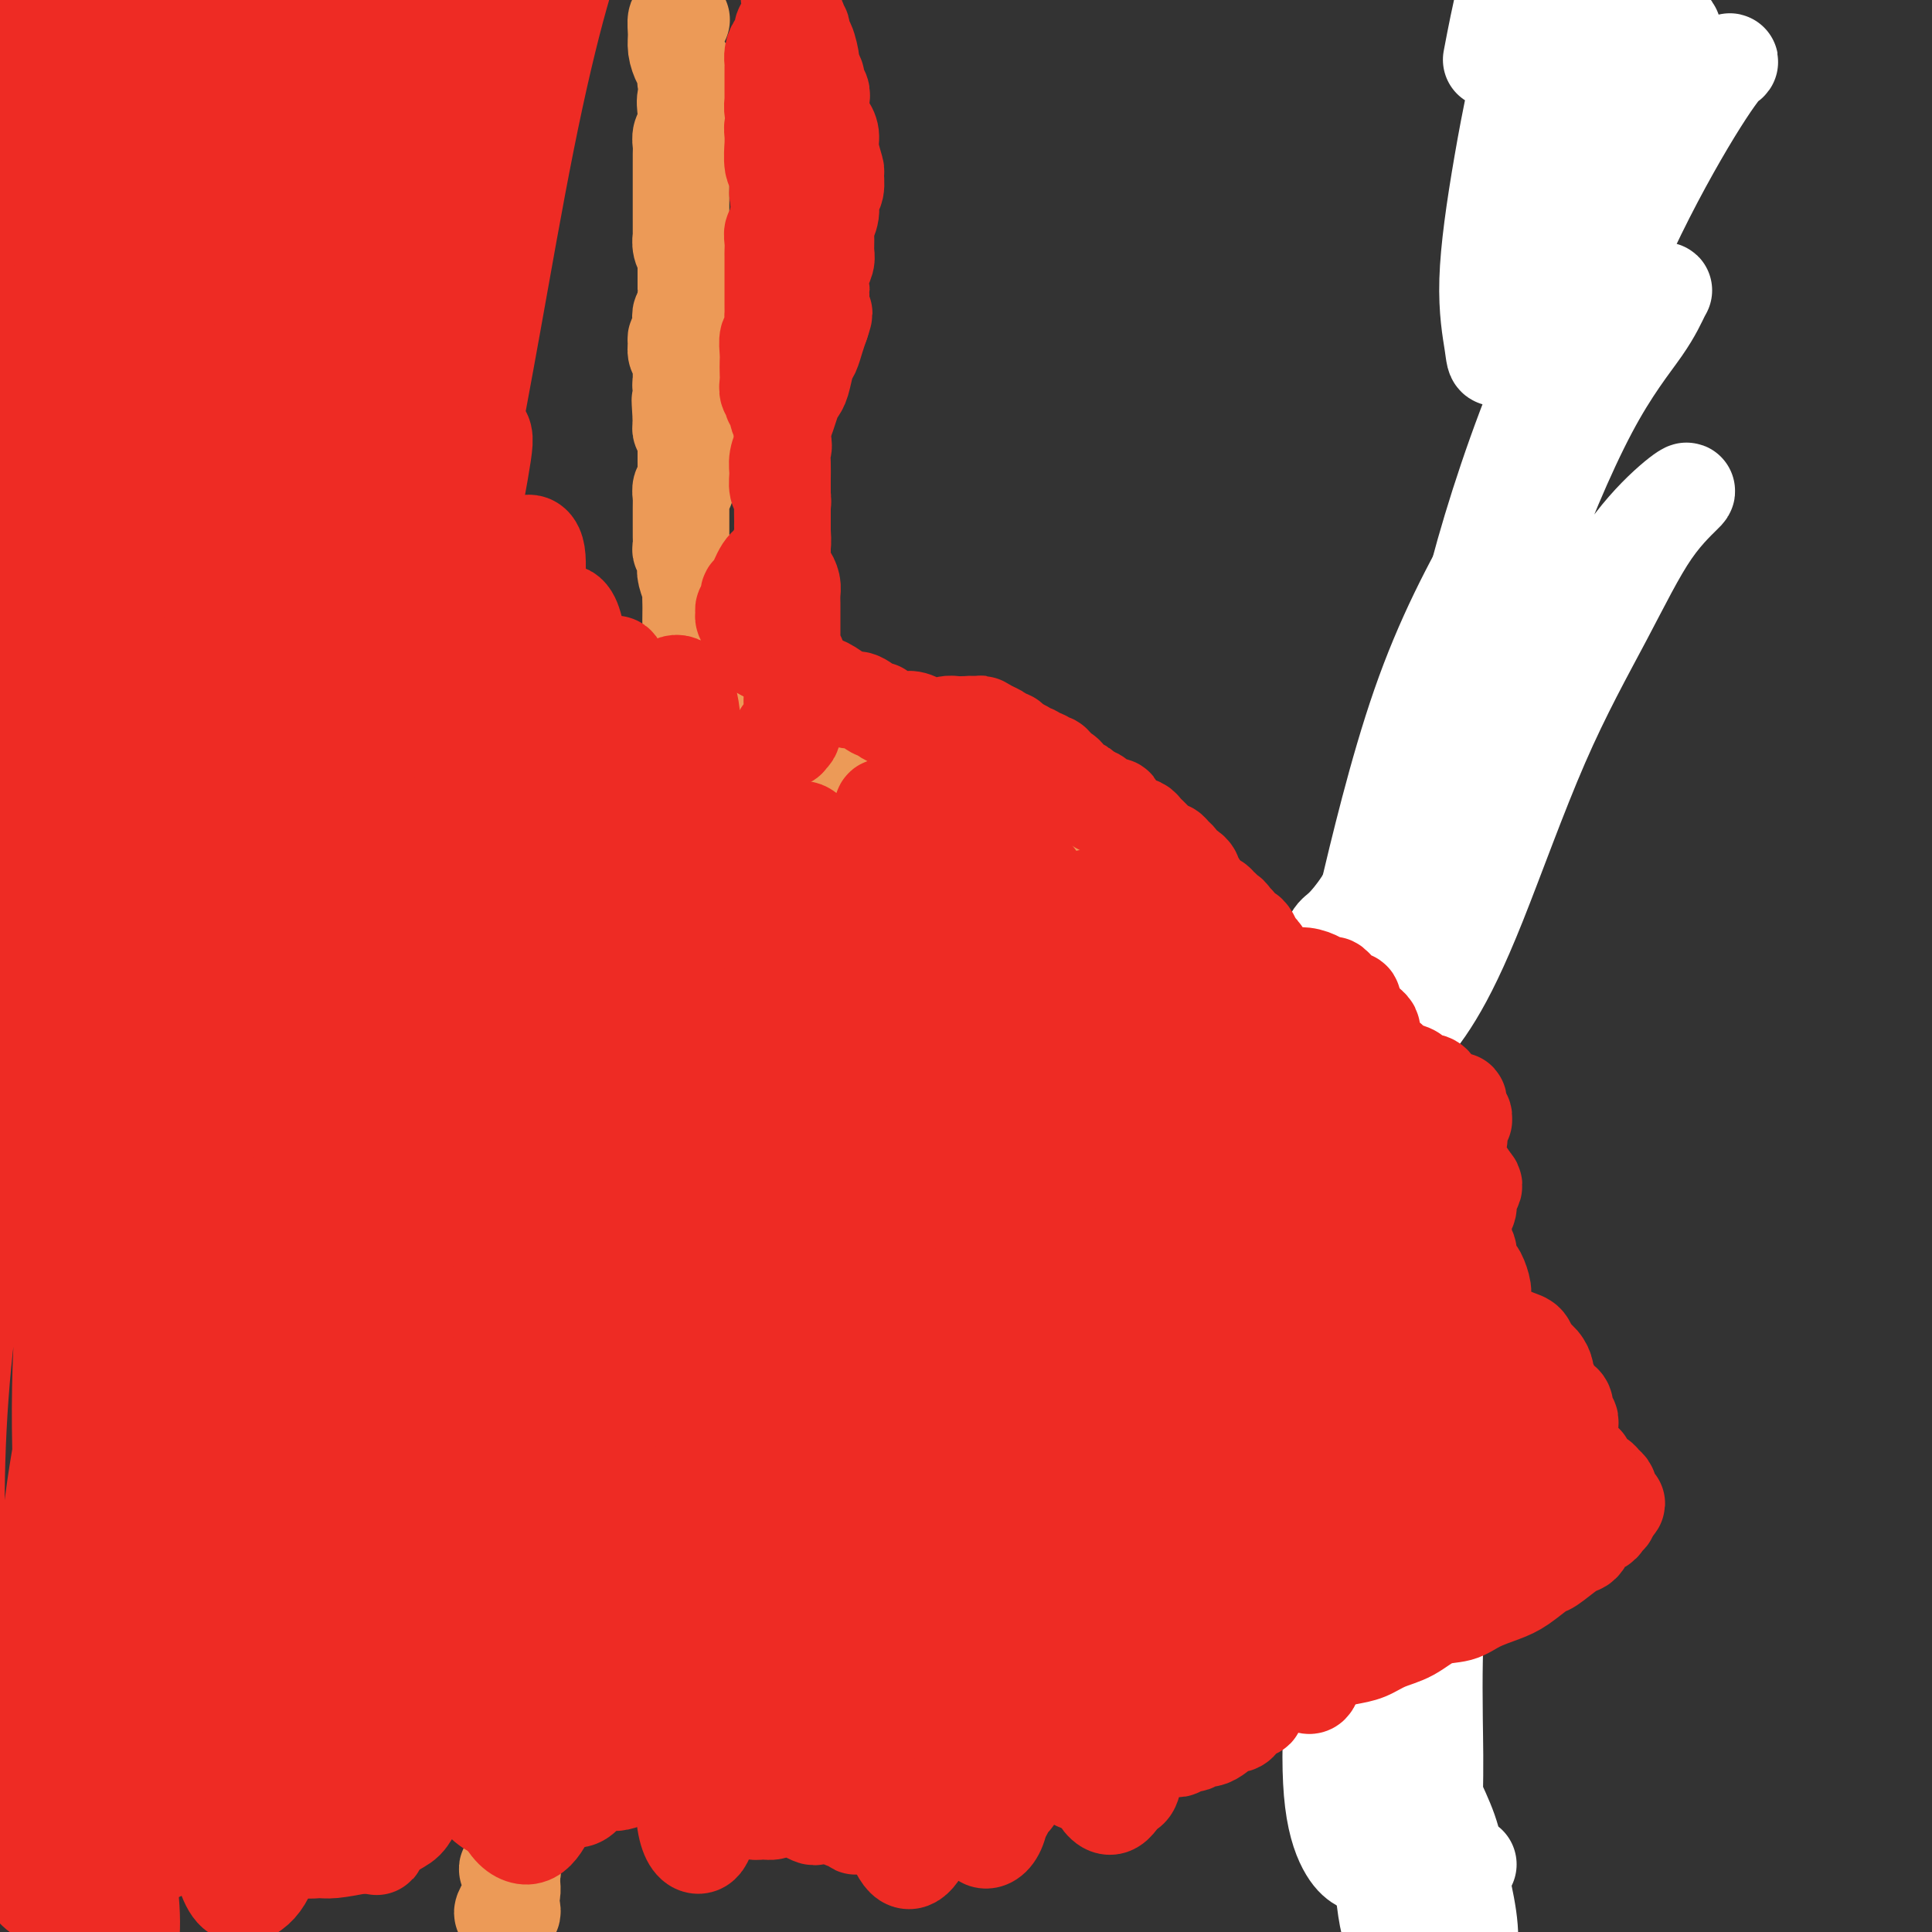 <svg viewBox='0 0 400 400' version='1.1' xmlns='http://www.w3.org/2000/svg' xmlns:xlink='http://www.w3.org/1999/xlink'><rect x="0" y="0" width="400" height="400" fill="#333333" stroke="none"/><g fill='none' stroke='#EC9A57' stroke-width='20' stroke-linecap='round' stroke-linejoin='round'><path d='M106,395c0.077,0.436 0.154,0.871 0,1c-0.154,0.129 -0.539,-0.049 -1,0c-0.461,0.049 -0.999,0.326 -1,0c-0.001,-0.326 0.536,-1.254 1,-2c0.464,-0.746 0.856,-1.309 1,-2c0.144,-0.691 0.040,-1.510 0,-2c-0.040,-0.490 -0.016,-0.652 0,-1c0.016,-0.348 0.022,-0.881 0,-1c-0.022,-0.119 -0.073,0.178 0,0c0.073,-0.178 0.271,-0.829 0,-1c-0.271,-0.171 -1.012,0.139 -1,0c0.012,-0.139 0.777,-0.728 1,-1c0.223,-0.272 -0.097,-0.226 0,-1c0.097,-0.774 0.612,-2.368 1,-3c0.388,-0.632 0.650,-0.301 1,-1c0.350,-0.699 0.787,-2.429 1,-3c0.213,-0.571 0.201,0.018 0,0c-0.201,-0.018 -0.590,-0.642 -1,-1c-0.410,-0.358 -0.842,-0.448 -1,-1c-0.158,-0.552 -0.042,-1.565 0,-2c0.042,-0.435 0.011,-0.291 0,-1c-0.011,-0.709 -0.003,-2.271 0,-3c0.003,-0.729 0.001,-0.625 0,-1c-0.001,-0.375 -0.000,-1.230 0,-2c0.000,-0.770 0.000,-1.454 0,-2c-0.000,-0.546 -0.000,-0.955 0,-1c0.000,-0.045 0.000,0.273 0,0c-0.000,-0.273 -0.000,-1.136 0,-2'/><path d='M107,362c0.155,-5.296 0.041,-2.035 0,-1c-0.041,1.035 -0.011,-0.157 0,-1c0.011,-0.843 0.003,-1.338 0,-2c-0.003,-0.662 -0.001,-1.491 0,-2c0.001,-0.509 0.000,-0.698 0,-1c-0.000,-0.302 0.000,-0.718 0,-1c-0.000,-0.282 -0.001,-0.430 0,-1c0.001,-0.570 0.004,-1.561 0,-2c-0.004,-0.439 -0.013,-0.325 0,-1c0.013,-0.675 0.050,-2.139 0,-3c-0.050,-0.861 -0.185,-1.119 0,-2c0.185,-0.881 0.691,-2.387 1,-3c0.309,-0.613 0.423,-0.335 1,-1c0.577,-0.665 1.619,-2.273 2,-3c0.381,-0.727 0.102,-0.574 0,-1c-0.102,-0.426 -0.027,-1.430 0,-2c0.027,-0.570 0.008,-0.705 0,-1c-0.008,-0.295 -0.003,-0.749 0,-1c0.003,-0.251 0.003,-0.297 0,-1c-0.003,-0.703 -0.011,-2.062 0,-3c0.011,-0.938 0.040,-1.455 0,-2c-0.040,-0.545 -0.150,-1.120 0,-2c0.150,-0.880 0.561,-2.066 1,-3c0.439,-0.934 0.907,-1.615 1,-2c0.093,-0.385 -0.188,-0.475 0,-1c0.188,-0.525 0.845,-1.485 1,-2c0.155,-0.515 -0.193,-0.586 0,-1c0.193,-0.414 0.928,-1.173 1,-2c0.072,-0.827 -0.519,-1.723 -1,-2c-0.481,-0.277 -0.852,0.064 -1,0c-0.148,-0.064 -0.074,-0.532 0,-1'/><path d='M113,311c0.762,-7.842 -0.331,-1.948 -1,0c-0.669,1.948 -0.912,-0.052 -1,-1c-0.088,-0.948 -0.020,-0.845 0,-1c0.020,-0.155 -0.010,-0.567 0,-1c0.010,-0.433 0.058,-0.886 0,-1c-0.058,-0.114 -0.223,0.113 0,0c0.223,-0.113 0.832,-0.565 1,-1c0.168,-0.435 -0.107,-0.852 0,-1c0.107,-0.148 0.596,-0.026 1,0c0.404,0.026 0.723,-0.045 1,0c0.277,0.045 0.510,0.204 1,0c0.490,-0.204 1.235,-0.772 2,-1c0.765,-0.228 1.549,-0.115 2,0c0.451,0.115 0.568,0.231 1,0c0.432,-0.231 1.179,-0.809 2,-1c0.821,-0.191 1.714,0.005 2,0c0.286,-0.005 -0.037,-0.212 0,0c0.037,0.212 0.432,0.841 1,1c0.568,0.159 1.307,-0.154 2,0c0.693,0.154 1.340,0.773 2,1c0.660,0.227 1.331,0.061 2,0c0.669,-0.061 1.334,-0.017 2,0c0.666,0.017 1.333,0.009 2,0'/><path d='M135,305c2.299,0.313 1.548,0.095 2,0c0.452,-0.095 2.109,-0.067 3,0c0.891,0.067 1.016,0.171 2,0c0.984,-0.171 2.826,-0.618 4,-1c1.174,-0.382 1.681,-0.697 3,-1c1.319,-0.303 3.450,-0.592 5,-1c1.550,-0.408 2.517,-0.933 4,-1c1.483,-0.067 3.481,0.325 5,0c1.519,-0.325 2.558,-1.366 4,-2c1.442,-0.634 3.286,-0.860 5,-1c1.714,-0.140 3.297,-0.195 5,-1c1.703,-0.805 3.524,-2.361 5,-3c1.476,-0.639 2.607,-0.360 4,-1c1.393,-0.640 3.049,-2.198 4,-3c0.951,-0.802 1.196,-0.847 2,-1c0.804,-0.153 2.165,-0.412 3,-1c0.835,-0.588 1.144,-1.505 2,-2c0.856,-0.495 2.260,-0.570 3,-1c0.740,-0.430 0.817,-1.216 1,-2c0.183,-0.784 0.471,-1.565 1,-2c0.529,-0.435 1.300,-0.524 2,-1c0.700,-0.476 1.328,-1.339 2,-2c0.672,-0.661 1.388,-1.121 2,-2c0.612,-0.879 1.120,-2.176 2,-3c0.880,-0.824 2.133,-1.174 3,-2c0.867,-0.826 1.349,-2.126 2,-3c0.651,-0.874 1.470,-1.320 2,-2c0.530,-0.680 0.771,-1.595 1,-2c0.229,-0.405 0.446,-0.301 1,-1c0.554,-0.699 1.444,-2.200 2,-3c0.556,-0.800 0.778,-0.900 1,-1'/><path d='M222,259c3.370,-4.199 0.794,-1.695 0,-1c-0.794,0.695 0.193,-0.417 1,-1c0.807,-0.583 1.435,-0.637 2,-1c0.565,-0.363 1.068,-1.034 2,-2c0.932,-0.966 2.292,-2.226 3,-3c0.708,-0.774 0.764,-1.061 1,-2c0.236,-0.939 0.652,-2.531 1,-3c0.348,-0.469 0.628,0.184 1,0c0.372,-0.184 0.835,-1.204 1,-2c0.165,-0.796 0.030,-1.368 0,-2c-0.030,-0.632 0.044,-1.324 0,-2c-0.044,-0.676 -0.205,-1.336 0,-2c0.205,-0.664 0.775,-1.331 1,-2c0.225,-0.669 0.105,-1.339 0,-2c-0.105,-0.661 -0.196,-1.314 0,-2c0.196,-0.686 0.679,-1.404 1,-2c0.321,-0.596 0.481,-1.069 1,-2c0.519,-0.931 1.396,-2.318 2,-3c0.604,-0.682 0.936,-0.658 1,-1c0.064,-0.342 -0.141,-1.050 0,-2c0.141,-0.950 0.626,-2.142 1,-3c0.374,-0.858 0.636,-1.381 1,-2c0.364,-0.619 0.831,-1.335 1,-2c0.169,-0.665 0.041,-1.279 0,-2c-0.041,-0.721 0.004,-1.549 0,-2c-0.004,-0.451 -0.057,-0.526 0,-1c0.057,-0.474 0.222,-1.348 0,-2c-0.222,-0.652 -0.833,-1.082 -1,-2c-0.167,-0.918 0.109,-2.324 0,-3c-0.109,-0.676 -0.603,-0.622 -1,-1c-0.397,-0.378 -0.699,-1.189 -1,-2'/><path d='M240,200c-0.427,-2.759 0.007,-2.158 0,-2c-0.007,0.158 -0.453,-0.129 -1,-1c-0.547,-0.871 -1.193,-2.327 -2,-3c-0.807,-0.673 -1.775,-0.565 -2,-1c-0.225,-0.435 0.294,-1.415 0,-2c-0.294,-0.585 -1.402,-0.775 -2,-1c-0.598,-0.225 -0.685,-0.484 -1,-1c-0.315,-0.516 -0.858,-1.290 -1,-2c-0.142,-0.710 0.116,-1.355 0,-2c-0.116,-0.645 -0.608,-1.288 -1,-2c-0.392,-0.712 -0.686,-1.491 -1,-2c-0.314,-0.509 -0.648,-0.748 -1,-1c-0.352,-0.252 -0.723,-0.518 -1,-1c-0.277,-0.482 -0.459,-1.181 -1,-2c-0.541,-0.819 -1.440,-1.759 -2,-2c-0.560,-0.241 -0.780,0.216 -1,0c-0.220,-0.216 -0.439,-1.104 -1,-2c-0.561,-0.896 -1.462,-1.799 -2,-2c-0.538,-0.201 -0.711,0.301 -1,0c-0.289,-0.301 -0.692,-1.403 -1,-2c-0.308,-0.597 -0.519,-0.689 -1,-1c-0.481,-0.311 -1.231,-0.843 -2,-1c-0.769,-0.157 -1.557,0.059 -2,0c-0.443,-0.059 -0.543,-0.394 -1,-1c-0.457,-0.606 -1.273,-1.482 -2,-2c-0.727,-0.518 -1.364,-0.678 -2,-1c-0.636,-0.322 -1.270,-0.804 -2,-1c-0.730,-0.196 -1.557,-0.104 -2,0c-0.443,0.104 -0.504,0.220 -1,0c-0.496,-0.220 -1.427,-0.777 -2,-1c-0.573,-0.223 -0.786,-0.111 -1,0'/><path d='M200,161c-3.213,-1.403 -2.245,-0.912 -2,-1c0.245,-0.088 -0.233,-0.756 -1,-1c-0.767,-0.244 -1.822,-0.065 -2,0c-0.178,0.065 0.523,0.018 0,0c-0.523,-0.018 -2.268,-0.005 -3,0c-0.732,0.005 -0.451,0.001 -1,0c-0.549,-0.001 -1.928,-0.001 -3,0c-1.072,0.001 -1.837,0.003 -2,0c-0.163,-0.003 0.277,-0.012 0,0c-0.277,0.012 -1.270,0.044 -2,0c-0.730,-0.044 -1.196,-0.164 -2,0c-0.804,0.164 -1.947,0.611 -3,1c-1.053,0.389 -2.018,0.720 -3,1c-0.982,0.280 -1.982,0.508 -3,1c-1.018,0.492 -2.053,1.246 -3,2c-0.947,0.754 -1.806,1.507 -3,2c-1.194,0.493 -2.725,0.725 -4,1c-1.275,0.275 -2.296,0.595 -3,1c-0.704,0.405 -1.093,0.897 -2,1c-0.907,0.103 -2.334,-0.183 -3,0c-0.666,0.183 -0.571,0.833 -1,1c-0.429,0.167 -1.383,-0.151 -2,0c-0.617,0.151 -0.897,0.771 -1,1c-0.103,0.229 -0.029,0.065 0,0c0.029,-0.065 0.015,-0.033 0,0'/><path d='M151,171c-4.332,1.524 -1.161,-0.166 0,-1c1.161,-0.834 0.311,-0.813 0,-1c-0.311,-0.187 -0.083,-0.583 0,-1c0.083,-0.417 0.022,-0.855 0,-1c-0.022,-0.145 -0.006,0.003 0,0c0.006,-0.003 0.001,-0.157 0,-1c-0.001,-0.843 0.000,-2.375 0,-3c-0.000,-0.625 -0.003,-0.341 0,-1c0.003,-0.659 0.012,-2.259 0,-3c-0.012,-0.741 -0.045,-0.622 0,-1c0.045,-0.378 0.167,-1.252 0,-2c-0.167,-0.748 -0.623,-1.370 -1,-2c-0.377,-0.630 -0.675,-1.267 -1,-2c-0.325,-0.733 -0.678,-1.561 -1,-2c-0.322,-0.439 -0.612,-0.491 -1,-1c-0.388,-0.509 -0.875,-1.477 -1,-2c-0.125,-0.523 0.110,-0.602 0,-1c-0.110,-0.398 -0.565,-1.115 -1,-2c-0.435,-0.885 -0.848,-1.938 -1,-3c-0.152,-1.062 -0.041,-2.132 0,-3c0.041,-0.868 0.012,-1.534 0,-2c-0.012,-0.466 -0.006,-0.733 0,-1'/><path d='M144,135c-1.309,-3.849 -1.083,-2.972 -1,-3c0.083,-0.028 0.023,-0.961 0,-2c-0.023,-1.039 -0.010,-2.183 0,-3c0.010,-0.817 0.016,-1.307 0,-2c-0.016,-0.693 -0.056,-1.590 0,-2c0.056,-0.410 0.207,-0.334 0,-1c-0.207,-0.666 -0.774,-2.076 -1,-3c-0.226,-0.924 -0.113,-1.364 0,-2c0.113,-0.636 0.226,-1.469 0,-2c-0.226,-0.531 -0.793,-0.762 -1,-1c-0.207,-0.238 -0.056,-0.483 0,-1c0.056,-0.517 0.015,-1.304 0,-2c-0.015,-0.696 -0.004,-1.300 0,-2c0.004,-0.700 0.001,-1.496 0,-2c-0.001,-0.504 -0.001,-0.717 0,-1c0.001,-0.283 0.004,-0.634 0,-1c-0.004,-0.366 -0.015,-0.745 0,-1c0.015,-0.255 0.057,-0.387 0,-1c-0.057,-0.613 -0.211,-1.709 0,-2c0.211,-0.291 0.789,0.221 1,0c0.211,-0.221 0.057,-1.176 0,-2c-0.057,-0.824 -0.015,-1.516 0,-2c0.015,-0.484 0.004,-0.760 0,-1c-0.004,-0.240 -0.000,-0.446 0,-1c0.000,-0.554 -0.004,-1.458 0,-2c0.004,-0.542 0.015,-0.723 0,-1c-0.015,-0.277 -0.057,-0.652 0,-1c0.057,-0.348 0.211,-0.671 0,-1c-0.211,-0.329 -0.788,-0.666 -1,-1c-0.212,-0.334 -0.061,-0.667 0,-1c0.061,-0.333 0.030,-0.667 0,-1'/><path d='M141,87c-0.463,-7.603 -0.120,-2.612 0,-1c0.120,1.612 0.018,-0.156 0,-1c-0.018,-0.844 0.047,-0.765 0,-1c-0.047,-0.235 -0.208,-0.784 0,-1c0.208,-0.216 0.784,-0.099 1,0c0.216,0.099 0.072,0.181 0,0c-0.072,-0.181 -0.072,-0.626 0,-1c0.072,-0.374 0.215,-0.677 0,-1c-0.215,-0.323 -0.790,-0.668 -1,-1c-0.210,-0.332 -0.055,-0.653 0,-1c0.055,-0.347 0.011,-0.722 0,-1c-0.011,-0.278 0.011,-0.459 0,-1c-0.011,-0.541 -0.057,-1.440 0,-2c0.057,-0.560 0.215,-0.779 0,-1c-0.215,-0.221 -0.803,-0.443 -1,-1c-0.197,-0.557 -0.001,-1.450 0,-2c0.001,-0.550 -0.192,-0.757 0,-1c0.192,-0.243 0.769,-0.520 1,-1c0.231,-0.480 0.114,-1.161 0,-2c-0.114,-0.839 -0.227,-1.834 0,-2c0.227,-0.166 0.793,0.499 1,0c0.207,-0.499 0.056,-2.160 0,-3c-0.056,-0.840 -0.015,-0.858 0,-1c0.015,-0.142 0.004,-0.409 0,-1c-0.004,-0.591 -0.001,-1.505 0,-2c0.001,-0.495 0.000,-0.570 0,-1c-0.000,-0.430 -0.000,-1.215 0,-2'/><path d='M142,55c0.215,-5.602 0.254,-3.606 0,-3c-0.254,0.606 -0.800,-0.179 -1,-1c-0.200,-0.821 -0.054,-1.680 0,-2c0.054,-0.320 0.014,-0.102 0,-1c-0.014,-0.898 -0.004,-2.911 0,-4c0.004,-1.089 0.001,-1.254 0,-2c-0.001,-0.746 0.000,-2.072 0,-3c-0.000,-0.928 -0.001,-1.456 0,-2c0.001,-0.544 0.004,-1.104 0,-2c-0.004,-0.896 -0.015,-2.130 0,-3c0.015,-0.870 0.055,-1.377 0,-2c-0.055,-0.623 -0.206,-1.361 0,-2c0.206,-0.639 0.769,-1.178 1,-2c0.231,-0.822 0.129,-1.925 0,-3c-0.129,-1.075 -0.286,-2.121 0,-3c0.286,-0.879 1.015,-1.589 1,-2c-0.015,-0.411 -0.774,-0.521 -1,-1c-0.226,-0.479 0.082,-1.327 0,-2c-0.082,-0.673 -0.554,-1.171 -1,-2c-0.446,-0.829 -0.865,-1.987 -1,-3c-0.135,-1.013 0.015,-1.880 0,-3c-0.015,-1.120 -0.196,-2.494 0,-3c0.196,-0.506 0.770,-0.145 1,0c0.230,0.145 0.115,0.072 0,0'/><path d='M298,395c-0.026,0.320 -0.053,0.640 0,1c0.053,0.360 0.185,0.760 0,1c-0.185,0.240 -0.686,0.319 -1,0c-0.314,-0.319 -0.442,-1.035 -1,-2c-0.558,-0.965 -1.547,-2.177 -2,-3c-0.453,-0.823 -0.370,-1.257 -1,-3c-0.630,-1.743 -1.974,-4.796 -3,-7c-1.026,-2.204 -1.733,-3.558 -2,-5c-0.267,-1.442 -0.093,-2.973 0,-5c0.093,-2.027 0.105,-4.551 0,-6c-0.105,-1.449 -0.327,-1.823 0,-3c0.327,-1.177 1.205,-3.157 2,-5c0.795,-1.843 1.509,-3.550 2,-5c0.491,-1.450 0.758,-2.644 1,-4c0.242,-1.356 0.457,-2.874 1,-4c0.543,-1.126 1.413,-1.861 2,-3c0.587,-1.139 0.890,-2.683 1,-4c0.110,-1.317 0.027,-2.406 0,-3c-0.027,-0.594 0.003,-0.694 0,-1c-0.003,-0.306 -0.040,-0.817 0,-1c0.040,-0.183 0.155,-0.039 0,0c-0.155,0.039 -0.580,-0.028 -1,0c-0.420,0.028 -0.834,0.151 -1,0c-0.166,-0.151 -0.083,-0.575 0,-1'/><path d='M295,332c-0.553,-0.864 -0.936,-0.025 -1,0c-0.064,0.025 0.190,-0.765 0,-1c-0.190,-0.235 -0.824,0.084 -1,0c-0.176,-0.084 0.108,-0.571 0,-1c-0.108,-0.429 -0.607,-0.800 -1,-1c-0.393,-0.200 -0.680,-0.229 -1,-1c-0.320,-0.771 -0.674,-2.286 -1,-3c-0.326,-0.714 -0.623,-0.629 -1,-1c-0.377,-0.371 -0.832,-1.198 -1,-2c-0.168,-0.802 -0.048,-1.580 0,-2c0.048,-0.420 0.024,-0.484 0,-1c-0.024,-0.516 -0.048,-1.485 0,-2c0.048,-0.515 0.166,-0.575 0,-1c-0.166,-0.425 -0.618,-1.213 -1,-2c-0.382,-0.787 -0.694,-1.572 -1,-2c-0.306,-0.428 -0.607,-0.499 -1,-1c-0.393,-0.501 -0.879,-1.433 -1,-2c-0.121,-0.567 0.121,-0.768 0,-1c-0.121,-0.232 -0.606,-0.496 -1,-1c-0.394,-0.504 -0.697,-1.248 -1,-2c-0.303,-0.752 -0.606,-1.511 -1,-2c-0.394,-0.489 -0.879,-0.709 -1,-1c-0.121,-0.291 0.121,-0.655 0,-1c-0.121,-0.345 -0.606,-0.673 -1,-1c-0.394,-0.327 -0.698,-0.654 -1,-1c-0.302,-0.346 -0.603,-0.712 -1,-1c-0.397,-0.288 -0.890,-0.500 -1,-1c-0.110,-0.500 0.163,-1.288 0,-2c-0.163,-0.712 -0.761,-1.346 -1,-2c-0.239,-0.654 -0.120,-1.327 0,-2'/><path d='M275,291c-3.095,-6.533 -0.832,-2.365 0,-1c0.832,1.365 0.233,-0.072 0,-1c-0.233,-0.928 -0.100,-1.348 0,-2c0.100,-0.652 0.168,-1.537 0,-2c-0.168,-0.463 -0.571,-0.505 -1,-1c-0.429,-0.495 -0.885,-1.442 -1,-2c-0.115,-0.558 0.109,-0.727 0,-1c-0.109,-0.273 -0.553,-0.652 -1,-1c-0.447,-0.348 -0.897,-0.666 -1,-1c-0.103,-0.334 0.141,-0.684 0,-1c-0.141,-0.316 -0.668,-0.599 -1,-1c-0.332,-0.401 -0.470,-0.919 -1,-1c-0.530,-0.081 -1.451,0.277 -2,0c-0.549,-0.277 -0.726,-1.187 -1,-2c-0.274,-0.813 -0.647,-1.528 -1,-2c-0.353,-0.472 -0.687,-0.700 -1,-1c-0.313,-0.300 -0.605,-0.673 -1,-1c-0.395,-0.327 -0.895,-0.609 -1,-1c-0.105,-0.391 0.183,-0.892 0,-1c-0.183,-0.108 -0.837,0.178 -1,0c-0.163,-0.178 0.167,-0.821 0,-1c-0.167,-0.179 -0.830,0.107 -1,0c-0.170,-0.107 0.151,-0.606 0,-1c-0.151,-0.394 -0.776,-0.683 -1,-1c-0.224,-0.317 -0.046,-0.662 0,-1c0.046,-0.338 -0.040,-0.668 0,-1c0.040,-0.332 0.207,-0.666 0,-1c-0.207,-0.334 -0.787,-0.667 -1,-1c-0.213,-0.333 -0.057,-0.667 0,-1c0.057,-0.333 0.016,-0.667 0,-1c-0.016,-0.333 -0.008,-0.667 0,-1'/><path d='M258,258c-0.305,-1.588 -0.068,-1.060 0,-1c0.068,0.060 -0.034,-0.350 0,-1c0.034,-0.650 0.202,-1.540 0,-2c-0.202,-0.460 -0.775,-0.490 -1,-1c-0.225,-0.510 -0.101,-1.500 0,-2c0.101,-0.500 0.181,-0.512 0,-1c-0.181,-0.488 -0.622,-1.454 -1,-2c-0.378,-0.546 -0.692,-0.671 -1,-1c-0.308,-0.329 -0.608,-0.861 -1,-1c-0.392,-0.139 -0.876,0.114 -1,0c-0.124,-0.114 0.110,-0.597 0,-1c-0.110,-0.403 -0.565,-0.727 -1,-1c-0.435,-0.273 -0.849,-0.496 -1,-1c-0.151,-0.504 -0.040,-1.291 0,-2c0.040,-0.709 0.010,-1.342 0,-2c-0.010,-0.658 -0.000,-1.341 0,-2c0.000,-0.659 -0.010,-1.294 0,-2c0.010,-0.706 0.040,-1.482 0,-2c-0.040,-0.518 -0.149,-0.777 0,-1c0.149,-0.223 0.555,-0.411 1,-1c0.445,-0.589 0.930,-1.579 1,-2c0.070,-0.421 -0.276,-0.271 0,-1c0.276,-0.729 1.172,-2.335 2,-3c0.828,-0.665 1.587,-0.390 2,-1c0.413,-0.610 0.481,-2.106 1,-3c0.519,-0.894 1.489,-1.187 2,-2c0.511,-0.813 0.562,-2.146 1,-3c0.438,-0.854 1.262,-1.229 2,-2c0.738,-0.771 1.391,-1.938 2,-3c0.609,-1.062 1.174,-2.018 2,-3c0.826,-0.982 1.913,-1.991 3,-3'/><path d='M270,205c3.249,-4.823 1.871,-2.880 2,-3c0.129,-0.120 1.764,-2.304 3,-4c1.236,-1.696 2.073,-2.905 3,-4c0.927,-1.095 1.942,-2.075 3,-3c1.058,-0.925 2.157,-1.796 3,-3c0.843,-1.204 1.429,-2.743 2,-4c0.571,-1.257 1.127,-2.232 2,-3c0.873,-0.768 2.065,-1.328 3,-2c0.935,-0.672 1.615,-1.455 2,-2c0.385,-0.545 0.474,-0.854 1,-2c0.526,-1.146 1.489,-3.131 2,-4c0.511,-0.869 0.571,-0.622 1,-1c0.429,-0.378 1.228,-1.382 2,-2c0.772,-0.618 1.516,-0.851 2,-1c0.484,-0.149 0.708,-0.215 1,-1c0.292,-0.785 0.652,-2.288 1,-3c0.348,-0.712 0.685,-0.631 1,-1c0.315,-0.369 0.609,-1.186 1,-2c0.391,-0.814 0.878,-1.625 1,-2c0.122,-0.375 -0.122,-0.313 0,-1c0.122,-0.687 0.610,-2.122 1,-3c0.390,-0.878 0.681,-1.200 1,-2c0.319,-0.800 0.666,-2.077 1,-3c0.334,-0.923 0.654,-1.492 1,-2c0.346,-0.508 0.719,-0.954 1,-2c0.281,-1.046 0.471,-2.692 1,-4c0.529,-1.308 1.399,-2.279 2,-3c0.601,-0.721 0.934,-1.193 1,-2c0.066,-0.807 -0.136,-1.948 0,-3c0.136,-1.052 0.610,-2.015 1,-3c0.390,-0.985 0.695,-1.993 1,-3'/><path d='M317,127c2.316,-6.564 0.605,-3.473 0,-3c-0.605,0.473 -0.106,-1.671 0,-3c0.106,-1.329 -0.182,-1.843 0,-3c0.182,-1.157 0.832,-2.956 1,-4c0.168,-1.044 -0.147,-1.333 0,-2c0.147,-0.667 0.758,-1.713 1,-3c0.242,-1.287 0.117,-2.814 0,-4c-0.117,-1.186 -0.224,-2.031 0,-3c0.224,-0.969 0.781,-2.062 1,-3c0.219,-0.938 0.100,-1.720 0,-3c-0.100,-1.280 -0.181,-3.056 0,-4c0.181,-0.944 0.623,-1.056 1,-2c0.377,-0.944 0.688,-2.721 1,-4c0.312,-1.279 0.623,-2.061 1,-3c0.377,-0.939 0.819,-2.036 1,-3c0.181,-0.964 0.101,-1.794 0,-3c-0.101,-1.206 -0.223,-2.787 0,-4c0.223,-1.213 0.791,-2.058 1,-3c0.209,-0.942 0.060,-1.979 0,-3c-0.060,-1.021 -0.030,-2.024 0,-3c0.030,-0.976 0.061,-1.924 0,-3c-0.061,-1.076 -0.212,-2.279 0,-3c0.212,-0.721 0.788,-0.960 1,-2c0.212,-1.040 0.061,-2.882 0,-4c-0.061,-1.118 -0.030,-1.512 0,-2c0.030,-0.488 0.061,-1.072 0,-2c-0.061,-0.928 -0.212,-2.202 0,-3c0.212,-0.798 0.789,-1.121 1,-2c0.211,-0.879 0.057,-2.314 0,-3c-0.057,-0.686 -0.016,-0.625 0,-1c0.016,-0.375 0.008,-1.188 0,-2'/><path d='M327,37c1.547,-14.362 0.415,-5.265 0,-2c-0.415,3.265 -0.111,0.700 0,-1c0.111,-1.700 0.030,-2.536 0,-3c-0.030,-0.464 -0.008,-0.557 0,-1c0.008,-0.443 0.002,-1.236 0,-2c-0.002,-0.764 -0.001,-1.500 0,-2c0.001,-0.500 0.001,-0.764 0,-1c-0.001,-0.236 -0.004,-0.445 0,-1c0.004,-0.555 0.015,-1.458 0,-2c-0.015,-0.542 -0.057,-0.724 0,-1c0.057,-0.276 0.212,-0.648 0,-1c-0.212,-0.352 -0.793,-0.686 -1,-1c-0.207,-0.314 -0.042,-0.609 0,-1c0.042,-0.391 -0.040,-0.878 0,-1c0.040,-0.122 0.203,0.121 0,0c-0.203,-0.121 -0.772,-0.605 -1,-1c-0.228,-0.395 -0.114,-0.702 0,-1c0.114,-0.298 0.227,-0.588 0,-1c-0.227,-0.412 -0.793,-0.945 -1,-1c-0.207,-0.055 -0.056,0.367 0,1c0.056,0.633 0.015,1.478 0,2c-0.015,0.522 -0.004,0.721 0,1c0.004,0.279 0.002,0.640 0,1'/><path d='M324,18c-0.001,1.370 -0.004,2.294 0,3c0.004,0.706 0.015,1.193 0,2c-0.015,0.807 -0.057,1.933 0,3c0.057,1.067 0.211,2.073 0,3c-0.211,0.927 -0.788,1.774 -1,3c-0.212,1.226 -0.058,2.831 0,4c0.058,1.169 0.020,1.900 0,3c-0.020,1.100 -0.021,2.568 0,4c0.021,1.432 0.066,2.829 0,4c-0.066,1.171 -0.241,2.116 0,3c0.241,0.884 0.900,1.707 1,3c0.100,1.293 -0.359,3.058 -1,5c-0.641,1.942 -1.464,4.062 -2,6c-0.536,1.938 -0.785,3.694 -1,6c-0.215,2.306 -0.397,5.162 -1,8c-0.603,2.838 -1.625,5.658 -2,8c-0.375,2.342 -0.101,4.208 0,7c0.101,2.792 0.029,6.512 0,8c-0.029,1.488 -0.014,0.744 0,0'/></g>
<g fill='none' stroke='#FFFFFF' stroke-width='20' stroke-linecap='round' stroke-linejoin='round'><path d='M304,386c-0.386,-0.077 -0.773,-0.154 -1,0c-0.227,0.154 -0.295,0.538 -1,0c-0.705,-0.538 -2.045,-1.998 -3,-4c-0.955,-2.002 -1.523,-4.545 -2,-7c-0.477,-2.455 -0.864,-4.823 -1,-6c-0.136,-1.177 -0.020,-1.163 0,-1c0.020,0.163 -0.054,0.474 0,1c0.054,0.526 0.237,1.268 1,3c0.763,1.732 2.107,4.455 3,7c0.893,2.545 1.333,4.914 2,8c0.667,3.086 1.559,6.891 2,10c0.441,3.109 0.432,5.522 0,7c-0.432,1.478 -1.286,2.023 -2,2c-0.714,-0.023 -1.288,-0.612 -2,-2c-0.712,-1.388 -1.561,-3.573 -2,-7c-0.439,-3.427 -0.468,-8.095 -1,-12c-0.532,-3.905 -1.568,-7.047 -2,-14c-0.432,-6.953 -0.260,-17.718 0,-24c0.260,-6.282 0.606,-8.081 1,-9c0.394,-0.919 0.834,-0.957 1,0c0.166,0.957 0.057,2.909 0,6c-0.057,3.091 -0.061,7.322 0,12c0.061,4.678 0.188,9.805 0,16c-0.188,6.195 -0.691,13.458 -1,19c-0.309,5.542 -0.425,9.362 -1,12c-0.575,2.638 -1.608,4.092 -2,5c-0.392,0.908 -0.143,1.268 -1,0c-0.857,-1.268 -2.822,-4.165 -4,-8c-1.178,-3.835 -1.570,-8.608 -2,-15c-0.430,-6.392 -0.899,-14.404 0,-24c0.899,-9.596 3.165,-20.776 6,-32c2.835,-11.224 6.239,-22.493 9,-30c2.761,-7.507 4.881,-11.254 7,-15'/><path d='M308,284c2.934,-7.935 2.270,-5.271 2,-3c-0.270,2.271 -0.147,4.149 -1,8c-0.853,3.851 -2.682,9.673 -5,17c-2.318,7.327 -5.124,16.157 -7,26c-1.876,9.843 -2.823,20.699 -4,29c-1.177,8.301 -2.585,14.048 -4,18c-1.415,3.952 -2.837,6.110 -4,7c-1.163,0.890 -2.068,0.514 -3,0c-0.932,-0.514 -1.892,-1.165 -3,-3c-1.108,-1.835 -2.364,-4.855 -3,-10c-0.636,-5.145 -0.652,-12.415 0,-21c0.652,-8.585 1.971,-18.487 4,-29c2.029,-10.513 4.766,-21.639 8,-29c3.234,-7.361 6.964,-10.957 9,-13c2.036,-2.043 2.378,-2.532 3,-2c0.622,0.532 1.523,2.085 1,6c-0.523,3.915 -2.471,10.191 -4,18c-1.529,7.809 -2.640,17.153 -4,25c-1.360,7.847 -2.968,14.199 -4,23c-1.032,8.801 -1.488,20.051 -2,25c-0.512,4.949 -1.080,3.598 -2,3c-0.920,-0.598 -2.191,-0.442 -3,-1c-0.809,-0.558 -1.156,-1.829 -2,-5c-0.844,-3.171 -2.184,-8.242 -3,-15c-0.816,-6.758 -1.107,-15.204 0,-25c1.107,-9.796 3.613,-20.942 6,-30c2.387,-9.058 4.656,-16.026 7,-21c2.344,-4.974 4.762,-7.952 6,-10c1.238,-2.048 1.295,-3.167 2,-4c0.705,-0.833 2.059,-1.381 2,0c-0.059,1.381 -1.529,4.690 -3,8'/><path d='M297,276c-1.219,4.026 -3.767,10.090 -6,16c-2.233,5.910 -4.150,11.665 -6,18c-1.850,6.335 -3.634,13.249 -5,19c-1.366,5.751 -2.316,10.337 -3,13c-0.684,2.663 -1.103,3.402 -2,4c-0.897,0.598 -2.271,1.054 -3,0c-0.729,-1.054 -0.813,-3.616 -1,-6c-0.187,-2.384 -0.479,-4.588 0,-11c0.479,-6.412 1.728,-17.032 4,-27c2.272,-9.968 5.568,-19.285 8,-27c2.432,-7.715 3.999,-13.827 6,-19c2.001,-5.173 4.437,-9.406 6,-12c1.563,-2.594 2.253,-3.550 2,-3c-0.253,0.550 -1.450,2.607 -3,6c-1.550,3.393 -3.455,8.122 -6,14c-2.545,5.878 -5.731,12.906 -8,20c-2.269,7.094 -3.621,14.254 -5,20c-1.379,5.746 -2.786,10.077 -4,13c-1.214,2.923 -2.234,4.439 -3,5c-0.766,0.561 -1.279,0.166 -2,-1c-0.721,-1.166 -1.650,-3.103 -2,-6c-0.350,-2.897 -0.120,-6.755 0,-12c0.120,-5.245 0.131,-11.879 2,-20c1.869,-8.121 5.595,-17.729 9,-26c3.405,-8.271 6.488,-15.203 8,-19c1.512,-3.797 1.453,-4.458 1,-4c-0.453,0.458 -1.301,2.034 -3,6c-1.699,3.966 -4.249,10.321 -6,16c-1.751,5.679 -2.702,10.683 -4,15c-1.298,4.317 -2.942,7.948 -4,11c-1.058,3.052 -1.529,5.526 -2,8'/><path d='M265,287c-3.577,9.953 -3.021,6.835 -3,6c0.021,-0.835 -0.495,0.611 -1,1c-0.505,0.389 -1.000,-0.280 -1,-2c-0.000,-1.720 0.494,-4.493 1,-8c0.506,-3.507 1.025,-7.749 2,-13c0.975,-5.251 2.407,-11.509 4,-16c1.593,-4.491 3.349,-7.213 4,-8c0.651,-0.787 0.198,0.362 0,1c-0.198,0.638 -0.140,0.766 0,2c0.140,1.234 0.363,3.575 0,6c-0.363,2.425 -1.311,4.934 -2,7c-0.689,2.066 -1.119,3.689 -2,5c-0.881,1.311 -2.215,2.311 -3,3c-0.785,0.689 -1.023,1.067 -2,2c-0.977,0.933 -2.692,2.422 -4,3c-1.308,0.578 -2.208,0.247 -3,0c-0.792,-0.247 -1.476,-0.409 -2,-1c-0.524,-0.591 -0.888,-1.611 -1,-3c-0.112,-1.389 0.029,-3.147 0,-4c-0.029,-0.853 -0.229,-0.799 0,-1c0.229,-0.201 0.888,-0.655 1,-1c0.112,-0.345 -0.321,-0.580 0,-1c0.321,-0.420 1.396,-1.026 2,-2c0.604,-0.974 0.737,-2.317 1,-3c0.263,-0.683 0.656,-0.705 1,-1c0.344,-0.295 0.639,-0.864 1,-1c0.361,-0.136 0.787,0.159 1,0c0.213,-0.159 0.211,-0.774 0,-1c-0.211,-0.226 -0.632,-0.065 -1,0c-0.368,0.065 -0.684,0.032 -1,0'/><path d='M257,257c0.657,-1.294 -0.201,0.971 -1,2c-0.799,1.029 -1.538,0.821 -2,1c-0.462,0.179 -0.646,0.743 -1,1c-0.354,0.257 -0.879,0.207 -1,0c-0.121,-0.207 0.163,-0.570 0,-1c-0.163,-0.430 -0.772,-0.926 -1,-1c-0.228,-0.074 -0.076,0.276 0,0c0.076,-0.276 0.077,-1.176 0,-2c-0.077,-0.824 -0.230,-1.571 0,-2c0.230,-0.429 0.844,-0.539 1,-1c0.156,-0.461 -0.148,-1.271 0,-2c0.148,-0.729 0.746,-1.375 1,-2c0.254,-0.625 0.163,-1.229 0,-2c-0.163,-0.771 -0.398,-1.708 0,-2c0.398,-0.292 1.430,0.062 2,0c0.570,-0.062 0.678,-0.541 1,-1c0.322,-0.459 0.860,-0.897 1,-1c0.140,-0.103 -0.116,0.131 0,0c0.116,-0.131 0.604,-0.625 1,-1c0.396,-0.375 0.698,-0.629 1,-1c0.302,-0.371 0.603,-0.859 1,-1c0.397,-0.141 0.891,0.064 1,0c0.109,-0.064 -0.167,-0.398 0,-1c0.167,-0.602 0.777,-1.471 1,-2c0.223,-0.529 0.060,-0.719 0,-1c-0.060,-0.281 -0.016,-0.653 0,-1c0.016,-0.347 0.005,-0.671 0,-1c-0.005,-0.329 -0.002,-0.665 0,-1'/><path d='M262,234c1.392,-2.329 0.373,-1.152 0,-1c-0.373,0.152 -0.100,-0.720 0,-1c0.100,-0.280 0.026,0.031 0,0c-0.026,-0.031 -0.003,-0.404 0,-1c0.003,-0.596 -0.014,-1.417 0,-2c0.014,-0.583 0.060,-0.930 0,-1c-0.060,-0.070 -0.226,0.135 0,0c0.226,-0.135 0.845,-0.610 1,-1c0.155,-0.390 -0.155,-0.696 0,-1c0.155,-0.304 0.774,-0.606 1,-1c0.226,-0.394 0.061,-0.879 0,-1c-0.061,-0.121 -0.016,0.122 0,0c0.016,-0.122 0.004,-0.609 0,-1c-0.004,-0.391 -0.001,-0.685 0,-1c0.001,-0.315 0.000,-0.651 0,-1c-0.000,-0.349 -0.000,-0.709 0,-1c0.000,-0.291 0.000,-0.512 0,-1c-0.000,-0.488 -0.000,-1.244 0,-2c0.000,-0.756 0.001,-1.512 0,-2c-0.001,-0.488 -0.003,-0.709 0,-1c0.003,-0.291 0.011,-0.653 0,-1c-0.011,-0.347 -0.042,-0.681 0,-1c0.042,-0.319 0.155,-0.624 0,-1c-0.155,-0.376 -0.578,-0.822 -1,-1c-0.422,-0.178 -0.842,-0.086 -1,0c-0.158,0.086 -0.053,0.167 0,0c0.053,-0.167 0.053,-0.584 0,-1c-0.053,-0.416 -0.158,-0.833 0,-1c0.158,-0.167 0.579,-0.083 1,0'/><path d='M263,208c0.107,-3.798 -0.126,-0.292 0,1c0.126,1.292 0.612,0.371 1,0c0.388,-0.371 0.680,-0.192 1,0c0.320,0.192 0.668,0.399 1,0c0.332,-0.399 0.647,-1.402 1,-2c0.353,-0.598 0.742,-0.789 1,-1c0.258,-0.211 0.384,-0.441 1,-1c0.616,-0.559 1.723,-1.447 2,-2c0.277,-0.553 -0.277,-0.771 0,-1c0.277,-0.229 1.385,-0.468 2,-1c0.615,-0.532 0.737,-1.357 1,-2c0.263,-0.643 0.668,-1.104 1,-2c0.332,-0.896 0.592,-2.226 1,-3c0.408,-0.774 0.964,-0.993 2,-2c1.036,-1.007 2.552,-2.801 4,-5c1.448,-2.199 2.827,-4.802 4,-7c1.173,-2.198 2.139,-3.992 4,-6c1.861,-2.008 4.618,-4.229 7,-7c2.382,-2.771 4.390,-6.090 6,-8c1.610,-1.910 2.823,-2.410 4,-3c1.177,-0.590 2.317,-1.271 3,-2c0.683,-0.729 0.907,-1.507 1,-1c0.093,0.507 0.055,2.298 0,3c-0.055,0.702 -0.125,0.315 -1,2c-0.875,1.685 -2.554,5.441 -4,9c-1.446,3.559 -2.659,6.920 -5,11c-2.341,4.080 -5.812,8.880 -8,13c-2.188,4.120 -3.094,7.560 -4,11'/><path d='M289,202c-3.592,8.459 -2.073,5.608 -2,6c0.073,0.392 -1.301,4.027 -2,6c-0.699,1.973 -0.724,2.283 -1,3c-0.276,0.717 -0.804,1.842 -1,1c-0.196,-0.842 -0.061,-3.652 1,-8c1.061,-4.348 3.049,-10.234 6,-17c2.951,-6.766 6.865,-14.410 11,-22c4.135,-7.590 8.490,-15.124 13,-22c4.510,-6.876 9.175,-13.093 13,-19c3.825,-5.907 6.809,-11.502 10,-16c3.191,-4.498 6.590,-7.897 9,-10c2.410,-2.103 3.831,-2.909 3,-2c-0.831,0.909 -3.914,3.535 -7,8c-3.086,4.465 -6.175,10.770 -10,18c-3.825,7.230 -8.386,15.386 -13,26c-4.614,10.614 -9.281,23.688 -13,33c-3.719,9.312 -6.490,14.864 -9,19c-2.510,4.136 -4.760,6.857 -7,9c-2.240,2.143 -4.470,3.707 -6,4c-1.530,0.293 -2.360,-0.685 -3,-4c-0.640,-3.315 -1.089,-8.967 -1,-13c0.089,-4.033 0.718,-6.447 3,-16c2.282,-9.553 6.217,-26.245 11,-40c4.783,-13.755 10.413,-24.573 17,-36c6.587,-11.427 14.132,-23.463 20,-32c5.868,-8.537 10.060,-13.576 12,-16c1.940,-2.424 1.628,-2.232 1,-1c-0.628,1.232 -1.570,3.506 -4,7c-2.430,3.494 -6.346,8.210 -11,17c-4.654,8.790 -10.044,21.654 -14,33c-3.956,11.346 -6.478,21.173 -9,31'/><path d='M306,149c-4.513,15.370 -4.297,21.794 -5,24c-0.703,2.206 -2.327,0.194 -3,-1c-0.673,-1.194 -0.396,-1.571 0,-5c0.396,-3.429 0.909,-9.909 2,-18c1.091,-8.091 2.759,-17.793 6,-30c3.241,-12.207 8.055,-26.920 14,-41c5.945,-14.080 13.020,-27.528 19,-38c5.980,-10.472 10.863,-17.970 14,-22c3.137,-4.030 4.527,-4.593 5,-5c0.473,-0.407 0.030,-0.660 -2,2c-2.030,2.660 -5.648,8.231 -10,16c-4.352,7.769 -9.439,17.736 -14,29c-4.561,11.264 -8.598,23.823 -11,36c-2.402,12.177 -3.171,23.970 -4,29c-0.829,5.030 -1.719,3.297 -2,2c-0.281,-1.297 0.047,-2.159 0,-5c-0.047,-2.841 -0.471,-7.661 0,-14c0.471,-6.339 1.835,-14.196 4,-24c2.165,-9.804 5.129,-21.553 9,-33c3.871,-11.447 8.648,-22.591 12,-30c3.352,-7.409 5.278,-11.083 6,-13c0.722,-1.917 0.241,-2.078 0,-2c-0.241,0.078 -0.241,0.395 -1,2c-0.759,1.605 -2.277,4.500 -4,8c-1.723,3.500 -3.652,7.607 -6,13c-2.348,5.393 -5.115,12.071 -7,18c-1.885,5.929 -2.886,11.108 -4,14c-1.114,2.892 -2.340,3.497 -3,4c-0.660,0.503 -0.755,0.905 -1,0c-0.245,-0.905 -0.642,-3.116 0,-8c0.642,-4.884 2.321,-12.442 4,-20'/><path d='M324,37c2.118,-10.569 5.912,-22.992 11,-35c5.088,-12.008 11.468,-23.599 14,-28c2.532,-4.401 1.216,-1.610 0,1c-1.216,2.610 -2.330,5.040 -5,11c-2.670,5.960 -6.894,15.452 -11,25c-4.106,9.548 -8.094,19.154 -11,28c-2.906,8.846 -4.732,16.931 -6,22c-1.268,5.069 -1.979,7.120 -3,9c-1.021,1.880 -2.352,3.587 -3,4c-0.648,0.413 -0.614,-0.468 -1,-3c-0.386,-2.532 -1.193,-6.717 -1,-13c0.193,-6.283 1.386,-14.666 3,-24c1.614,-9.334 3.647,-19.621 7,-31c3.353,-11.379 8.025,-23.851 10,-30c1.975,-6.149 1.254,-5.975 0,-5c-1.254,0.975 -3.040,2.750 -5,5c-1.960,2.250 -4.092,4.974 -6,9c-1.908,4.026 -3.591,9.353 -5,15c-1.409,5.647 -2.546,11.613 -3,14c-0.454,2.387 -0.227,1.193 0,0'/></g>
<g fill='none' stroke='#EE2B24' stroke-width='20' stroke-linecap='round' stroke-linejoin='round'><path d='M0,377c-0.431,-0.141 -0.862,-0.283 -1,0c-0.138,0.283 0.015,0.989 0,1c-0.015,0.011 -0.200,-0.674 0,-1c0.200,-0.326 0.785,-0.294 1,0c0.215,0.294 0.061,0.849 0,1c-0.061,0.151 -0.027,-0.102 0,0c0.027,0.102 0.048,0.561 0,1c-0.048,0.439 -0.166,0.860 0,1c0.166,0.140 0.618,-0.001 1,0c0.382,0.001 0.696,0.144 1,0c0.304,-0.144 0.597,-0.574 1,-1c0.403,-0.426 0.914,-0.846 1,-1c0.086,-0.154 -0.254,-0.041 0,0c0.254,0.041 1.103,0.011 2,0c0.897,-0.011 1.841,-0.003 2,0c0.159,0.003 -0.466,0.001 0,0c0.466,-0.001 2.022,-0.000 3,0c0.978,0.000 1.379,0.000 2,0c0.621,-0.000 1.463,-0.000 2,0c0.537,0.000 0.768,0.000 1,0'/><path d='M16,378c2.593,-0.762 1.077,-1.666 1,-2c-0.077,-0.334 1.286,-0.100 2,0c0.714,0.100 0.780,0.064 1,0c0.220,-0.064 0.595,-0.155 1,0c0.405,0.155 0.841,0.557 1,1c0.159,0.443 0.042,0.928 0,1c-0.042,0.072 -0.008,-0.268 0,0c0.008,0.268 -0.009,1.143 0,2c0.009,0.857 0.045,1.697 0,2c-0.045,0.303 -0.171,0.070 0,0c0.171,-0.070 0.638,0.023 1,0c0.362,-0.023 0.618,-0.163 1,0c0.382,0.163 0.890,0.628 1,1c0.110,0.372 -0.179,0.650 0,1c0.179,0.350 0.825,0.773 1,1c0.175,0.227 -0.122,0.257 0,0c0.122,-0.257 0.661,-0.800 1,-1c0.339,-0.200 0.476,-0.056 1,0c0.524,0.056 1.434,0.025 2,0c0.566,-0.025 0.788,-0.044 1,0c0.212,0.044 0.414,0.153 1,0c0.586,-0.153 1.558,-0.566 2,-1c0.442,-0.434 0.356,-0.890 1,-1c0.644,-0.110 2.020,0.124 3,0c0.980,-0.124 1.566,-0.607 2,-1c0.434,-0.393 0.717,-0.697 1,-1'/><path d='M41,380c2.715,-0.964 2.004,-0.873 2,-1c-0.004,-0.127 0.699,-0.471 1,-1c0.301,-0.529 0.199,-1.242 1,-2c0.801,-0.758 2.506,-1.559 3,-2c0.494,-0.441 -0.221,-0.521 0,-1c0.221,-0.479 1.380,-1.355 2,-2c0.620,-0.645 0.702,-1.057 1,-1c0.298,0.057 0.812,0.583 1,1c0.188,0.417 0.050,0.726 0,1c-0.050,0.274 -0.013,0.515 0,1c0.013,0.485 0.004,1.216 0,2c-0.004,0.784 -0.001,1.621 0,2c0.001,0.379 -0.001,0.301 0,1c0.001,0.699 0.004,2.174 0,3c-0.004,0.826 -0.015,1.002 0,1c0.015,-0.002 0.056,-0.183 0,0c-0.056,0.183 -0.208,0.728 0,1c0.208,0.272 0.777,0.269 1,0c0.223,-0.269 0.102,-0.804 0,-1c-0.102,-0.196 -0.184,-0.052 0,0c0.184,0.052 0.633,0.013 1,0c0.367,-0.013 0.653,0.000 1,0c0.347,-0.000 0.754,-0.014 1,0c0.246,0.014 0.332,0.057 1,0c0.668,-0.057 1.919,-0.214 3,0c1.081,0.214 1.991,0.800 3,1c1.009,0.200 2.118,0.015 3,0c0.882,-0.015 1.538,0.138 3,0c1.462,-0.138 3.731,-0.569 6,-1'/><path d='M75,382c4.098,0.314 2.843,0.600 3,0c0.157,-0.600 1.726,-2.087 3,-3c1.274,-0.913 2.253,-1.252 3,-2c0.747,-0.748 1.261,-1.906 2,-3c0.739,-1.094 1.704,-2.124 2,-3c0.296,-0.876 -0.076,-1.597 0,-2c0.076,-0.403 0.599,-0.486 1,-1c0.401,-0.514 0.681,-1.458 1,-2c0.319,-0.542 0.678,-0.681 1,-1c0.322,-0.319 0.607,-0.817 1,-1c0.393,-0.183 0.894,-0.051 1,0c0.106,0.051 -0.183,0.022 0,0c0.183,-0.022 0.838,-0.035 1,0c0.162,0.035 -0.168,0.118 0,0c0.168,-0.118 0.833,-0.439 1,0c0.167,0.439 -0.166,1.637 0,2c0.166,0.363 0.829,-0.108 1,0c0.171,0.108 -0.152,0.797 0,1c0.152,0.203 0.779,-0.080 1,0c0.221,0.080 0.037,0.522 0,1c-0.037,0.478 0.072,0.993 0,1c-0.072,0.007 -0.326,-0.495 0,0c0.326,0.495 1.232,1.986 2,3c0.768,1.014 1.399,1.550 2,2c0.601,0.450 1.172,0.814 2,1c0.828,0.186 1.913,0.194 3,0c1.087,-0.194 2.177,-0.591 3,-1c0.823,-0.409 1.378,-0.831 2,-1c0.622,-0.169 1.311,-0.084 2,0'/><path d='M113,373c2.150,-0.486 1.525,-1.202 2,-2c0.475,-0.798 2.052,-1.677 3,-2c0.948,-0.323 1.268,-0.090 2,0c0.732,0.090 1.875,0.035 3,0c1.125,-0.035 2.233,-0.051 3,0c0.767,0.051 1.193,0.168 2,0c0.807,-0.168 1.995,-0.622 3,-1c1.005,-0.378 1.828,-0.682 2,-1c0.172,-0.318 -0.308,-0.652 0,-1c0.308,-0.348 1.403,-0.712 2,-1c0.597,-0.288 0.696,-0.501 1,-1c0.304,-0.499 0.813,-1.285 1,-2c0.187,-0.715 0.050,-1.359 0,-2c-0.050,-0.641 -0.014,-1.278 0,-2c0.014,-0.722 0.008,-1.529 0,-2c-0.008,-0.471 -0.016,-0.605 0,-1c0.016,-0.395 0.057,-1.050 0,-1c-0.057,0.050 -0.211,0.804 0,1c0.211,0.196 0.788,-0.165 1,0c0.212,0.165 0.061,0.855 0,1c-0.061,0.145 -0.030,-0.257 0,0c0.030,0.257 0.060,1.172 0,2c-0.060,0.828 -0.208,1.569 0,2c0.208,0.431 0.774,0.552 1,1c0.226,0.448 0.113,1.224 0,2'/><path d='M139,363c0.322,1.263 0.129,0.921 0,1c-0.129,0.079 -0.192,0.580 0,1c0.192,0.420 0.638,0.759 1,1c0.362,0.241 0.638,0.384 1,1c0.362,0.616 0.809,1.706 1,2c0.191,0.294 0.127,-0.210 0,0c-0.127,0.210 -0.315,1.132 0,2c0.315,0.868 1.135,1.683 2,2c0.865,0.317 1.776,0.138 2,0c0.224,-0.138 -0.238,-0.233 0,0c0.238,0.233 1.177,0.794 2,1c0.823,0.206 1.530,0.055 2,0c0.470,-0.055 0.704,-0.016 1,0c0.296,0.016 0.656,0.008 1,0c0.344,-0.008 0.673,-0.017 1,0c0.327,0.017 0.654,0.058 1,0c0.346,-0.058 0.711,-0.215 1,0c0.289,0.215 0.500,0.803 1,1c0.500,0.197 1.288,0.003 2,0c0.712,-0.003 1.346,0.185 2,0c0.654,-0.185 1.327,-0.742 2,-1c0.673,-0.258 1.346,-0.216 2,0c0.654,0.216 1.288,0.608 2,1c0.712,0.392 1.501,0.786 2,1c0.499,0.214 0.707,0.250 1,0c0.293,-0.250 0.670,-0.785 1,-1c0.330,-0.215 0.614,-0.109 1,0c0.386,0.109 0.873,0.222 1,0c0.127,-0.222 -0.107,-0.778 0,-1c0.107,-0.222 0.553,-0.111 1,0'/><path d='M173,374c4.441,-0.093 1.043,-0.824 0,-1c-1.043,-0.176 0.271,0.205 1,0c0.729,-0.205 0.875,-0.994 1,-1c0.125,-0.006 0.229,0.772 0,1c-0.229,0.228 -0.790,-0.092 -1,0c-0.210,0.092 -0.067,0.598 0,1c0.067,0.402 0.060,0.700 0,1c-0.060,0.300 -0.173,0.602 0,1c0.173,0.398 0.632,0.890 1,1c0.368,0.110 0.645,-0.164 1,0c0.355,0.164 0.789,0.766 1,1c0.211,0.234 0.199,0.101 1,0c0.801,-0.101 2.417,-0.171 3,0c0.583,0.171 0.135,0.582 1,1c0.865,0.418 3.044,0.844 4,1c0.956,0.156 0.689,0.042 1,0c0.311,-0.042 1.199,-0.011 2,0c0.801,0.011 1.515,0.003 2,0c0.485,-0.003 0.743,-0.002 1,0'/><path d='M192,380c2.877,0.529 2.069,0.352 2,0c-0.069,-0.352 0.600,-0.878 1,-1c0.400,-0.122 0.530,0.161 1,0c0.470,-0.161 1.280,-0.764 2,-1c0.720,-0.236 1.349,-0.105 2,0c0.651,0.105 1.322,0.183 2,0c0.678,-0.183 1.361,-0.627 2,-1c0.639,-0.373 1.233,-0.676 2,-1c0.767,-0.324 1.708,-0.668 2,-1c0.292,-0.332 -0.065,-0.651 0,-1c0.065,-0.349 0.554,-0.727 1,-1c0.446,-0.273 0.851,-0.440 1,-1c0.149,-0.560 0.044,-1.512 0,-2c-0.044,-0.488 -0.026,-0.513 0,-1c0.026,-0.487 0.060,-1.436 0,-2c-0.060,-0.564 -0.213,-0.743 0,-1c0.213,-0.257 0.793,-0.592 1,-1c0.207,-0.408 0.040,-0.890 0,-1c-0.040,-0.110 0.045,0.153 0,0c-0.045,-0.153 -0.222,-0.720 0,-1c0.222,-0.280 0.843,-0.271 1,0c0.157,0.271 -0.150,0.804 0,1c0.150,0.196 0.757,0.056 1,0c0.243,-0.056 0.121,-0.028 0,0'/><path d='M213,364c1.262,-1.614 0.916,0.352 1,1c0.084,0.648 0.599,-0.023 1,0c0.401,0.023 0.689,0.741 1,1c0.311,0.259 0.646,0.059 1,0c0.354,-0.059 0.726,0.022 1,0c0.274,-0.022 0.450,-0.146 1,0c0.550,0.146 1.475,0.561 2,1c0.525,0.439 0.651,0.902 1,1c0.349,0.098 0.919,-0.169 1,0c0.081,0.169 -0.329,0.773 0,1c0.329,0.227 1.398,0.076 2,0c0.602,-0.076 0.739,-0.076 1,0c0.261,0.076 0.648,0.227 1,0c0.352,-0.227 0.669,-0.834 1,-1c0.331,-0.166 0.677,0.109 1,0c0.323,-0.109 0.622,-0.603 1,-1c0.378,-0.397 0.833,-0.698 1,-1c0.167,-0.302 0.045,-0.606 0,-1c-0.045,-0.394 -0.012,-0.879 0,-1c0.012,-0.121 0.003,0.122 0,0c-0.003,-0.122 -0.001,-0.607 0,-1c0.001,-0.393 0.000,-0.693 0,-1c-0.000,-0.307 -0.000,-0.621 0,-1c0.000,-0.379 0.000,-0.823 0,-1c-0.000,-0.177 -0.000,-0.089 0,0'/><path d='M231,360c0.020,-1.093 0.071,-0.825 0,-1c-0.071,-0.175 -0.265,-0.794 0,-1c0.265,-0.206 0.987,0.001 1,0c0.013,-0.001 -0.683,-0.212 -1,0c-0.317,0.212 -0.254,0.845 0,1c0.254,0.155 0.701,-0.170 1,0c0.299,0.170 0.450,0.833 1,1c0.550,0.167 1.498,-0.161 2,0c0.502,0.161 0.558,0.813 1,1c0.442,0.187 1.269,-0.089 2,0c0.731,0.089 1.365,0.545 2,1'/><path d='M240,362c1.283,0.308 -0.008,0.079 0,0c0.008,-0.079 1.316,-0.006 2,0c0.684,0.006 0.746,-0.055 1,0c0.254,0.055 0.701,0.226 1,0c0.299,-0.226 0.451,-0.848 1,-1c0.549,-0.152 1.495,0.167 2,0c0.505,-0.167 0.568,-0.819 1,-1c0.432,-0.181 1.232,0.110 2,0c0.768,-0.110 1.502,-0.622 2,-1c0.498,-0.378 0.760,-0.622 1,-1c0.240,-0.378 0.460,-0.888 1,-1c0.540,-0.112 1.401,0.176 2,0c0.599,-0.176 0.935,-0.817 1,-1c0.065,-0.183 -0.141,0.091 0,0c0.141,-0.091 0.629,-0.549 1,-1c0.371,-0.451 0.625,-0.895 1,-1c0.375,-0.105 0.871,0.131 1,0c0.129,-0.131 -0.110,-0.627 0,-1c0.110,-0.373 0.568,-0.624 1,-1c0.432,-0.376 0.837,-0.879 1,-1c0.163,-0.121 0.085,0.140 0,0c-0.085,-0.140 -0.177,-0.681 0,-1c0.177,-0.319 0.622,-0.415 1,-1c0.378,-0.585 0.689,-1.659 1,-2c0.311,-0.341 0.623,0.052 1,0c0.377,-0.052 0.819,-0.547 1,-1c0.181,-0.453 0.100,-0.864 0,-1c-0.100,-0.136 -0.219,0.002 0,0c0.219,-0.002 0.777,-0.143 1,0c0.223,0.143 0.112,0.572 0,1'/><path d='M267,346c1.880,-1.697 1.080,-0.440 1,0c-0.080,0.440 0.561,0.062 1,0c0.439,-0.062 0.676,0.190 1,0c0.324,-0.190 0.736,-0.824 1,-1c0.264,-0.176 0.379,0.104 1,0c0.621,-0.104 1.747,-0.593 3,-1c1.253,-0.407 2.634,-0.733 4,-1c1.366,-0.267 2.718,-0.476 4,-1c1.282,-0.524 2.494,-1.362 4,-2c1.506,-0.638 3.305,-1.077 5,-2c1.695,-0.923 3.285,-2.329 5,-3c1.715,-0.671 3.556,-0.608 5,-1c1.444,-0.392 2.492,-1.241 4,-2c1.508,-0.759 3.475,-1.429 5,-2c1.525,-0.571 2.608,-1.042 4,-2c1.392,-0.958 3.094,-2.402 4,-3c0.906,-0.598 1.015,-0.349 2,-1c0.985,-0.651 2.845,-2.202 4,-3c1.155,-0.798 1.606,-0.843 2,-1c0.394,-0.157 0.732,-0.424 1,-1c0.268,-0.576 0.468,-1.460 1,-2c0.532,-0.540 1.397,-0.736 2,-1c0.603,-0.264 0.945,-0.597 1,-1c0.055,-0.403 -0.178,-0.878 0,-1c0.178,-0.122 0.765,0.108 1,0c0.235,-0.108 0.117,-0.554 0,-1'/><path d='M333,313c3.404,-2.865 0.913,-1.527 0,-1c-0.913,0.527 -0.248,0.243 0,0c0.248,-0.243 0.078,-0.446 0,-1c-0.078,-0.554 -0.066,-1.458 0,-2c0.066,-0.542 0.186,-0.722 0,-1c-0.186,-0.278 -0.677,-0.652 -1,-1c-0.323,-0.348 -0.477,-0.668 -1,-1c-0.523,-0.332 -1.415,-0.676 -2,-1c-0.585,-0.324 -0.863,-0.627 -1,-1c-0.137,-0.373 -0.131,-0.817 0,-1c0.131,-0.183 0.389,-0.106 0,0c-0.389,0.106 -1.426,0.239 -2,0c-0.574,-0.239 -0.686,-0.852 -1,-1c-0.314,-0.148 -0.830,0.168 -1,0c-0.170,-0.168 0.007,-0.818 0,-1c-0.007,-0.182 -0.198,0.106 0,0c0.198,-0.106 0.785,-0.606 1,-1c0.215,-0.394 0.058,-0.683 0,-1c-0.058,-0.317 -0.016,-0.662 0,-1c0.016,-0.338 0.004,-0.668 0,-1c-0.004,-0.332 -0.002,-0.666 0,-1'/><path d='M325,296c0.064,-1.349 0.224,-1.723 0,-2c-0.224,-0.277 -0.833,-0.458 -1,-1c-0.167,-0.542 0.109,-1.444 0,-2c-0.109,-0.556 -0.603,-0.764 -1,-1c-0.397,-0.236 -0.697,-0.500 -1,-1c-0.303,-0.500 -0.610,-1.236 -1,-2c-0.390,-0.764 -0.863,-1.556 -1,-2c-0.137,-0.444 0.064,-0.538 0,-1c-0.064,-0.462 -0.391,-1.291 -1,-2c-0.609,-0.709 -1.501,-1.298 -2,-2c-0.499,-0.702 -0.606,-1.516 -1,-2c-0.394,-0.484 -1.076,-0.637 -2,-1c-0.924,-0.363 -2.089,-0.935 -3,-1c-0.911,-0.065 -1.568,0.378 -2,0c-0.432,-0.378 -0.640,-1.578 -1,-3c-0.360,-1.422 -0.871,-3.066 -1,-4c-0.129,-0.934 0.124,-1.157 0,-2c-0.124,-0.843 -0.625,-2.306 -1,-3c-0.375,-0.694 -0.622,-0.619 -1,-1c-0.378,-0.381 -0.886,-1.219 -1,-2c-0.114,-0.781 0.166,-1.504 0,-2c-0.166,-0.496 -0.778,-0.766 -1,-1c-0.222,-0.234 -0.056,-0.433 0,-1c0.056,-0.567 -0.000,-1.503 0,-2c0.000,-0.497 0.056,-0.557 0,-1c-0.056,-0.443 -0.225,-1.271 0,-2c0.225,-0.729 0.842,-1.361 1,-2c0.158,-0.639 -0.143,-1.285 0,-2c0.143,-0.715 0.731,-1.500 1,-2c0.269,-0.500 0.220,-0.714 0,-1c-0.220,-0.286 -0.610,-0.643 -1,-1'/><path d='M304,244c-0.315,-2.060 -1.602,-0.209 -2,0c-0.398,0.209 0.093,-1.225 0,-2c-0.093,-0.775 -0.771,-0.890 -1,-1c-0.229,-0.110 -0.010,-0.213 0,-1c0.010,-0.787 -0.190,-2.257 0,-3c0.190,-0.743 0.769,-0.758 1,-1c0.231,-0.242 0.116,-0.709 0,-1c-0.116,-0.291 -0.231,-0.405 0,-1c0.231,-0.595 0.809,-1.670 1,-2c0.191,-0.330 -0.004,0.084 0,0c0.004,-0.084 0.206,-0.666 0,-1c-0.206,-0.334 -0.819,-0.418 -1,-1c-0.181,-0.582 0.071,-1.661 0,-2c-0.071,-0.339 -0.466,0.063 -1,0c-0.534,-0.063 -1.207,-0.590 -2,-1c-0.793,-0.410 -1.704,-0.701 -2,-1c-0.296,-0.299 0.025,-0.605 0,-1c-0.025,-0.395 -0.395,-0.879 -1,-1c-0.605,-0.121 -1.444,0.122 -2,0c-0.556,-0.122 -0.831,-0.610 -1,-1c-0.169,-0.390 -0.234,-0.681 -1,-1c-0.766,-0.319 -2.233,-0.667 -3,-1c-0.767,-0.333 -0.832,-0.653 -1,-1c-0.168,-0.347 -0.437,-0.723 -1,-1c-0.563,-0.277 -1.418,-0.455 -2,-1c-0.582,-0.545 -0.891,-1.455 -1,-2c-0.109,-0.545 -0.018,-0.723 0,-1c0.018,-0.277 -0.036,-0.651 0,-1c0.036,-0.349 0.164,-0.671 0,-1c-0.164,-0.329 -0.618,-0.665 -1,-1c-0.382,-0.335 -0.691,-0.667 -1,-1'/><path d='M282,211c-1.242,-1.666 -0.847,-0.832 -1,-1c-0.153,-0.168 -0.852,-1.336 -1,-2c-0.148,-0.664 0.256,-0.822 0,-1c-0.256,-0.178 -1.173,-0.377 -2,-1c-0.827,-0.623 -1.565,-1.669 -2,-2c-0.435,-0.331 -0.568,0.055 -1,0c-0.432,-0.055 -1.163,-0.550 -2,-1c-0.837,-0.450 -1.780,-0.855 -3,-1c-1.220,-0.145 -2.719,-0.030 -4,0c-1.281,0.030 -2.346,-0.023 -3,0c-0.654,0.023 -0.896,0.123 -1,0c-0.104,-0.123 -0.069,-0.470 0,-1c0.069,-0.530 0.173,-1.242 0,-2c-0.173,-0.758 -0.623,-1.561 -1,-2c-0.377,-0.439 -0.679,-0.513 -1,-1c-0.321,-0.487 -0.659,-1.388 -1,-2c-0.341,-0.612 -0.684,-0.934 -1,-1c-0.316,-0.066 -0.606,0.123 -1,0c-0.394,-0.123 -0.893,-0.558 -1,-1c-0.107,-0.442 0.178,-0.889 0,-1c-0.178,-0.111 -0.818,0.115 -1,0c-0.182,-0.115 0.096,-0.571 0,-1c-0.096,-0.429 -0.566,-0.832 -1,-1c-0.434,-0.168 -0.833,-0.100 -1,0c-0.167,0.100 -0.104,0.234 0,0c0.104,-0.234 0.249,-0.836 0,-1c-0.249,-0.164 -0.891,0.111 -1,0c-0.109,-0.111 0.317,-0.607 0,-1c-0.317,-0.393 -1.376,-0.684 -2,-1c-0.624,-0.316 -0.812,-0.658 -1,-1'/><path d='M249,185c-2.388,-2.869 -1.357,-1.542 -1,-1c0.357,0.542 0.040,0.299 0,0c-0.040,-0.299 0.197,-0.655 0,-1c-0.197,-0.345 -0.827,-0.680 -1,-1c-0.173,-0.320 0.111,-0.625 0,-1c-0.111,-0.375 -0.617,-0.822 -1,-1c-0.383,-0.178 -0.641,-0.089 -1,0c-0.359,0.089 -0.817,0.177 -1,0c-0.183,-0.177 -0.090,-0.621 0,-1c0.090,-0.379 0.178,-0.694 0,-1c-0.178,-0.306 -0.621,-0.603 -1,-1c-0.379,-0.397 -0.693,-0.894 -1,-1c-0.307,-0.106 -0.607,0.179 -1,0c-0.393,-0.179 -0.879,-0.821 -1,-1c-0.121,-0.179 0.123,0.106 0,0c-0.123,-0.106 -0.611,-0.603 -1,-1c-0.389,-0.397 -0.678,-0.694 -1,-1c-0.322,-0.306 -0.678,-0.622 -1,-1c-0.322,-0.378 -0.610,-0.818 -1,-1c-0.390,-0.182 -0.883,-0.104 -1,0c-0.117,0.104 0.140,0.235 0,0c-0.140,-0.235 -0.678,-0.837 -1,-1c-0.322,-0.163 -0.428,0.114 -1,0c-0.572,-0.114 -1.610,-0.618 -2,-1c-0.390,-0.382 -0.133,-0.641 0,-1c0.133,-0.359 0.141,-0.818 0,-1c-0.141,-0.182 -0.433,-0.087 -1,0c-0.567,0.087 -1.410,0.168 -2,0c-0.590,-0.168 -0.928,-0.584 -1,-1c-0.072,-0.416 0.122,-0.833 0,-1c-0.122,-0.167 -0.561,-0.083 -1,0'/><path d='M226,165c-3.735,-3.317 -1.574,-1.611 -1,-1c0.574,0.611 -0.439,0.126 -1,0c-0.561,-0.126 -0.672,0.107 -1,0c-0.328,-0.107 -0.875,-0.555 -1,-1c-0.125,-0.445 0.173,-0.889 0,-1c-0.173,-0.111 -0.816,0.110 -1,0c-0.184,-0.110 0.090,-0.550 0,-1c-0.090,-0.450 -0.545,-0.909 -1,-1c-0.455,-0.091 -0.910,0.186 -1,0c-0.090,-0.186 0.186,-0.835 0,-1c-0.186,-0.165 -0.834,0.153 -1,0c-0.166,-0.153 0.149,-0.777 0,-1c-0.149,-0.223 -0.761,-0.045 -1,0c-0.239,0.045 -0.105,-0.045 0,0c0.105,0.045 0.183,0.223 0,0c-0.183,-0.223 -0.625,-0.847 -1,-1c-0.375,-0.153 -0.682,0.167 -1,0c-0.318,-0.167 -0.649,-0.819 -1,-1c-0.351,-0.181 -0.724,0.110 -1,0c-0.276,-0.110 -0.454,-0.621 -1,-1c-0.546,-0.379 -1.458,-0.626 -2,-1c-0.542,-0.374 -0.712,-0.873 -1,-1c-0.288,-0.127 -0.693,0.120 -1,0c-0.307,-0.120 -0.516,-0.606 -1,-1c-0.484,-0.394 -1.242,-0.697 -2,-1'/><path d='M205,151c-3.422,-2.182 -1.476,-0.637 -1,0c0.476,0.637 -0.517,0.367 -1,0c-0.483,-0.367 -0.457,-0.830 -1,-1c-0.543,-0.170 -1.654,-0.047 -2,0c-0.346,0.047 0.075,0.016 0,0c-0.075,-0.016 -0.646,-0.019 -1,0c-0.354,0.019 -0.493,0.059 -1,0c-0.507,-0.059 -1.384,-0.216 -2,0c-0.616,0.216 -0.973,0.805 -1,1c-0.027,0.195 0.274,-0.004 0,0c-0.274,0.004 -1.124,0.211 -2,0c-0.876,-0.211 -1.779,-0.841 -2,-1c-0.221,-0.159 0.240,0.154 0,0c-0.240,-0.154 -1.181,-0.776 -2,-1c-0.819,-0.224 -1.515,-0.050 -2,0c-0.485,0.050 -0.758,-0.023 -1,0c-0.242,0.023 -0.453,0.142 -1,0c-0.547,-0.142 -1.431,-0.545 -2,-1c-0.569,-0.455 -0.823,-0.961 -1,-1c-0.177,-0.039 -0.277,0.389 -1,0c-0.723,-0.389 -2.069,-1.596 -3,-2c-0.931,-0.404 -1.446,-0.006 -2,0c-0.554,0.006 -1.147,-0.380 -2,-1c-0.853,-0.620 -1.968,-1.474 -3,-2c-1.032,-0.526 -1.983,-0.723 -3,-1c-1.017,-0.277 -2.099,-0.634 -3,-1c-0.901,-0.366 -1.620,-0.742 -2,-1c-0.380,-0.258 -0.421,-0.399 -1,-1c-0.579,-0.601 -1.694,-1.662 -2,-2c-0.306,-0.338 0.198,0.046 0,0c-0.198,-0.046 -1.099,-0.523 -2,-1'/><path d='M158,135c-4.255,-2.351 -2.394,-1.729 -2,-2c0.394,-0.271 -0.680,-1.435 -1,-2c-0.320,-0.565 0.114,-0.531 0,-1c-0.114,-0.469 -0.777,-1.439 -1,-2c-0.223,-0.561 -0.005,-0.711 0,-1c0.005,-0.289 -0.203,-0.718 0,-1c0.203,-0.282 0.818,-0.417 1,-1c0.182,-0.583 -0.068,-1.613 0,-2c0.068,-0.387 0.453,-0.129 1,-1c0.547,-0.871 1.257,-2.870 2,-4c0.743,-1.130 1.520,-1.390 2,-2c0.480,-0.610 0.664,-1.571 1,-2c0.336,-0.429 0.823,-0.328 1,-1c0.177,-0.672 0.044,-2.119 0,-3c-0.044,-0.881 0.003,-1.198 0,-2c-0.003,-0.802 -0.054,-2.090 0,-3c0.054,-0.910 0.214,-1.442 0,-2c-0.214,-0.558 -0.803,-1.143 -1,-2c-0.197,-0.857 -0.001,-1.986 0,-3c0.001,-1.014 -0.193,-1.913 0,-3c0.193,-1.087 0.773,-2.364 1,-3c0.227,-0.636 0.102,-0.632 0,-1c-0.102,-0.368 -0.182,-1.108 0,-2c0.182,-0.892 0.626,-1.937 1,-3c0.374,-1.063 0.678,-2.142 1,-3c0.322,-0.858 0.664,-1.493 1,-2c0.336,-0.507 0.667,-0.887 1,-2c0.333,-1.113 0.666,-2.958 1,-4c0.334,-1.042 0.667,-1.281 1,-2c0.333,-0.719 0.667,-1.920 1,-3c0.333,-1.080 0.667,-2.040 1,-3'/><path d='M170,67c1.239,-3.620 0.336,-1.670 0,-2c-0.336,-0.330 -0.104,-2.941 0,-4c0.104,-1.059 0.081,-0.567 0,-1c-0.081,-0.433 -0.219,-1.792 0,-3c0.219,-1.208 0.795,-2.266 1,-3c0.205,-0.734 0.040,-1.145 0,-2c-0.040,-0.855 0.046,-2.153 0,-3c-0.046,-0.847 -0.223,-1.243 0,-2c0.223,-0.757 0.845,-1.874 1,-3c0.155,-1.126 -0.159,-2.262 0,-3c0.159,-0.738 0.789,-1.079 1,-2c0.211,-0.921 0.001,-2.422 0,-3c-0.001,-0.578 0.206,-0.232 0,-1c-0.206,-0.768 -0.826,-2.650 -1,-4c-0.174,-1.350 0.098,-2.167 0,-3c-0.098,-0.833 -0.566,-1.680 -1,-2c-0.434,-0.320 -0.833,-0.112 -1,-1c-0.167,-0.888 -0.101,-2.873 0,-4c0.101,-1.127 0.238,-1.398 0,-2c-0.238,-0.602 -0.851,-1.535 -1,-2c-0.149,-0.465 0.166,-0.463 0,-1c-0.166,-0.537 -0.814,-1.615 -1,-2c-0.186,-0.385 0.090,-0.078 0,-1c-0.090,-0.922 -0.546,-3.074 -1,-4c-0.454,-0.926 -0.905,-0.625 -1,-1c-0.095,-0.375 0.167,-1.424 0,-2c-0.167,-0.576 -0.763,-0.679 -1,-1c-0.237,-0.321 -0.115,-0.859 0,-1c0.115,-0.141 0.223,0.116 0,0c-0.223,-0.116 -0.778,-0.605 -1,-1c-0.222,-0.395 -0.111,-0.698 0,-1'/><path d='M164,2c-1.394,-5.474 -0.377,-2.157 0,-1c0.377,1.157 0.116,0.156 0,0c-0.116,-0.156 -0.088,0.535 0,1c0.088,0.465 0.234,0.706 0,1c-0.234,0.294 -0.850,0.641 -1,1c-0.150,0.359 0.166,0.729 0,1c-0.166,0.271 -0.815,0.444 -1,1c-0.185,0.556 0.094,1.496 0,2c-0.094,0.504 -0.561,0.572 -1,1c-0.439,0.428 -0.850,1.214 -1,2c-0.150,0.786 -0.040,1.570 0,2c0.040,0.430 0.011,0.505 0,1c-0.011,0.495 -0.003,1.409 0,2c0.003,0.591 -0.000,0.859 0,1c0.000,0.141 0.004,0.156 0,1c-0.004,0.844 -0.014,2.516 0,3c0.014,0.484 0.053,-0.222 0,0c-0.053,0.222 -0.196,1.371 0,2c0.196,0.629 0.732,0.737 1,1c0.268,0.263 0.268,0.680 0,1c-0.268,0.320 -0.805,0.545 -1,1c-0.195,0.455 -0.048,1.142 0,2c0.048,0.858 -0.001,1.886 0,2c0.001,0.114 0.053,-0.688 0,0c-0.053,0.688 -0.210,2.865 0,4c0.210,1.135 0.787,1.229 1,2c0.213,0.771 0.061,2.220 0,3c-0.061,0.780 -0.030,0.890 0,1'/><path d='M161,40c0.364,4.616 0.773,1.656 1,1c0.227,-0.656 0.271,0.993 0,2c-0.271,1.007 -0.857,1.373 -1,2c-0.143,0.627 0.158,1.514 0,2c-0.158,0.486 -0.774,0.572 -1,1c-0.226,0.428 -0.060,1.199 0,2c0.060,0.801 0.016,1.632 0,2c-0.016,0.368 -0.004,0.275 0,1c0.004,0.725 0.001,2.270 0,3c-0.001,0.730 -0.000,0.646 0,1c0.000,0.354 0.000,1.146 0,2c-0.000,0.854 -0.000,1.771 0,2c0.000,0.229 0.001,-0.229 0,0c-0.001,0.229 -0.004,1.145 0,2c0.004,0.855 0.015,1.650 0,2c-0.015,0.350 -0.057,0.253 0,1c0.057,0.747 0.211,2.336 0,3c-0.211,0.664 -0.788,0.404 -1,1c-0.212,0.596 -0.058,2.047 0,3c0.058,0.953 0.019,1.407 0,2c-0.019,0.593 -0.019,1.326 0,2c0.019,0.674 0.057,1.290 0,2c-0.057,0.710 -0.207,1.513 0,2c0.207,0.487 0.772,0.659 1,1c0.228,0.341 0.117,0.850 0,1c-0.117,0.150 -0.242,-0.059 0,0c0.242,0.059 0.849,0.386 1,1c0.151,0.614 -0.155,1.515 0,2c0.155,0.485 0.773,0.554 1,1c0.227,0.446 0.065,1.270 0,2c-0.065,0.730 -0.032,1.365 0,2'/><path d='M162,91c0.464,1.861 0.124,1.515 0,2c-0.124,0.485 -0.033,1.803 0,3c0.033,1.197 0.009,2.274 0,3c-0.009,0.726 -0.002,1.102 0,2c0.002,0.898 0.001,2.318 0,3c-0.001,0.682 0.000,0.625 0,1c-0.000,0.375 -0.001,1.183 0,2c0.001,0.817 0.003,1.643 0,3c-0.003,1.357 -0.011,3.245 0,4c0.011,0.755 0.041,0.376 0,1c-0.041,0.624 -0.155,2.251 0,3c0.155,0.749 0.577,0.620 1,1c0.423,0.380 0.845,1.268 1,2c0.155,0.732 0.041,1.307 0,2c-0.041,0.693 -0.011,1.503 0,2c0.011,0.497 0.003,0.682 0,1c-0.003,0.318 -0.001,0.770 0,1c0.001,0.230 -0.001,0.237 0,1c0.001,0.763 0.004,2.281 0,3c-0.004,0.719 -0.015,0.641 0,1c0.015,0.359 0.056,1.157 0,2c-0.056,0.843 -0.210,1.732 0,2c0.210,0.268 0.785,-0.084 1,0c0.215,0.084 0.072,0.604 0,1c-0.072,0.396 -0.072,0.669 0,1c0.072,0.331 0.215,0.721 0,1c-0.215,0.279 -0.790,0.446 -1,1c-0.210,0.554 -0.057,1.495 0,2c0.057,0.505 0.016,0.573 0,1c-0.016,0.427 -0.008,1.214 0,2'/><path d='M164,145c0.309,8.531 0.083,2.860 0,1c-0.083,-1.860 -0.022,0.093 0,1c0.022,0.907 0.006,0.768 0,1c-0.006,0.232 -0.001,0.835 0,1c0.001,0.165 -0.004,-0.110 0,0c0.004,0.110 0.015,0.604 0,1c-0.015,0.396 -0.056,0.696 0,1c0.056,0.304 0.207,0.614 0,1c-0.207,0.386 -0.774,0.849 -1,1c-0.226,0.151 -0.112,-0.011 0,0c0.112,0.011 0.223,0.195 0,0c-0.223,-0.195 -0.778,-0.770 -1,-1c-0.222,-0.230 -0.111,-0.115 0,0'/><path d='M3,6c-0.340,-0.100 -0.679,-0.201 -1,0c-0.321,0.201 -0.622,0.703 -1,1c-0.378,0.297 -0.833,0.388 -1,1c-0.167,0.612 -0.045,1.743 0,3c0.045,1.257 0.014,2.638 0,4c-0.014,1.362 -0.011,2.704 0,5c0.011,2.296 0.029,5.546 0,9c-0.029,3.454 -0.104,7.113 0,12c0.104,4.887 0.386,11.004 1,16c0.614,4.996 1.558,8.873 2,13c0.442,4.127 0.382,8.505 1,13c0.618,4.495 1.915,9.109 3,14c1.085,4.891 1.957,10.060 3,15c1.043,4.940 2.255,9.651 3,14c0.745,4.349 1.021,8.335 2,12c0.979,3.665 2.659,7.007 4,11c1.341,3.993 2.342,8.636 3,12c0.658,3.364 0.974,5.447 1,7c0.026,1.553 -0.238,2.574 -1,3c-0.762,0.426 -2.021,0.257 -3,0c-0.979,-0.257 -1.676,-0.603 -3,-2c-1.324,-1.397 -3.273,-3.845 -5,-7c-1.727,-3.155 -3.230,-7.015 -5,-11c-1.770,-3.985 -3.806,-8.094 -5,-13c-1.194,-4.906 -1.546,-10.608 -2,-16c-0.454,-5.392 -1.008,-10.474 -1,-15c0.008,-4.526 0.580,-8.496 1,-12c0.420,-3.504 0.687,-6.541 1,-9c0.313,-2.459 0.672,-4.340 1,-5c0.328,-0.660 0.627,-0.101 1,0c0.373,0.101 0.821,-0.257 1,0c0.179,0.257 0.090,1.128 0,2'/><path d='M3,83c0.316,1.925 0.106,5.737 0,10c-0.106,4.263 -0.108,8.978 0,15c0.108,6.022 0.326,13.352 1,21c0.674,7.648 1.803,15.616 3,25c1.197,9.384 2.463,20.185 4,30c1.537,9.815 3.346,18.643 5,26c1.654,7.357 3.153,13.241 4,18c0.847,4.759 1.043,8.392 1,11c-0.043,2.608 -0.324,4.192 -1,5c-0.676,0.808 -1.747,0.839 -3,-1c-1.253,-1.839 -2.689,-5.548 -5,-11c-2.311,-5.452 -5.495,-12.647 -8,-22c-2.505,-9.353 -4.329,-20.865 -5,-32c-0.671,-11.135 -0.190,-21.892 1,-32c1.190,-10.108 3.088,-19.566 5,-26c1.912,-6.434 3.839,-9.844 6,-13c2.161,-3.156 4.556,-6.058 6,-6c1.444,0.058 1.935,3.076 2,8c0.065,4.924 -0.298,11.753 -1,21c-0.702,9.247 -1.744,20.911 -2,35c-0.256,14.089 0.276,30.605 1,45c0.724,14.395 1.642,26.671 2,35c0.358,8.329 0.157,12.712 -1,16c-1.157,3.288 -3.271,5.482 -5,5c-1.729,-0.482 -3.073,-3.640 -5,-7c-1.927,-3.360 -4.436,-6.923 -7,-14c-2.564,-7.077 -5.181,-17.670 -7,-33c-1.819,-15.330 -2.838,-35.398 -2,-50c0.838,-14.602 3.533,-23.739 6,-31c2.467,-7.261 4.705,-12.646 7,-16c2.295,-3.354 4.648,-4.677 7,-6'/><path d='M12,109c1.521,-0.688 1.822,0.594 2,5c0.178,4.406 0.231,11.938 0,20c-0.231,8.062 -0.747,16.656 -1,31c-0.253,14.344 -0.242,34.438 1,49c1.242,14.562 3.714,23.591 6,34c2.286,10.409 4.386,22.198 5,27c0.614,4.802 -0.258,2.616 -1,1c-0.742,-1.616 -1.354,-2.662 -3,-8c-1.646,-5.338 -4.327,-14.969 -7,-27c-2.673,-12.031 -5.339,-26.464 -6,-45c-0.661,-18.536 0.681,-41.177 4,-60c3.319,-18.823 8.614,-33.829 13,-43c4.386,-9.171 7.861,-12.509 10,-14c2.139,-1.491 2.940,-1.136 3,2c0.060,3.136 -0.621,9.052 -2,18c-1.379,8.948 -3.456,20.929 -5,35c-1.544,14.071 -2.555,30.231 -2,49c0.555,18.769 2.676,40.148 5,57c2.324,16.852 4.849,29.176 6,37c1.151,7.824 0.926,11.149 0,13c-0.926,1.851 -2.554,2.227 -4,0c-1.446,-2.227 -2.710,-7.057 -5,-16c-2.290,-8.943 -5.605,-21.998 -8,-37c-2.395,-15.002 -3.870,-31.950 -3,-53c0.870,-21.050 4.085,-46.201 9,-64c4.915,-17.799 11.529,-28.247 15,-33c3.471,-4.753 3.797,-3.812 5,-4c1.203,-0.188 3.281,-1.504 3,4c-0.281,5.504 -2.922,17.828 -5,27c-2.078,9.172 -3.594,15.192 -4,33c-0.406,17.808 0.297,47.404 1,77'/><path d='M44,224c2.088,21.835 6.809,37.922 9,48c2.191,10.078 1.854,14.149 1,16c-0.854,1.851 -2.223,1.484 -4,-1c-1.777,-2.484 -3.962,-7.083 -6,-15c-2.038,-7.917 -3.930,-19.150 -6,-34c-2.070,-14.850 -4.318,-33.316 -3,-55c1.318,-21.684 6.203,-46.586 12,-64c5.797,-17.414 12.507,-27.340 16,-32c3.493,-4.660 3.770,-4.053 5,-4c1.230,0.053 3.413,-0.447 3,6c-0.413,6.447 -3.420,19.843 -6,33c-2.580,13.157 -4.731,26.076 -6,44c-1.269,17.924 -1.655,40.853 0,61c1.655,20.147 5.350,37.513 8,49c2.650,11.487 4.255,17.096 4,20c-0.255,2.904 -2.368,3.105 -4,2c-1.632,-1.105 -2.781,-3.514 -5,-10c-2.219,-6.486 -5.506,-17.049 -8,-25c-2.494,-7.951 -4.193,-13.288 -5,-31c-0.807,-17.712 -0.721,-47.797 2,-70c2.721,-22.203 8.077,-36.523 12,-45c3.923,-8.477 6.411,-11.110 8,-12c1.589,-0.890 2.277,-0.036 2,4c-0.277,4.036 -1.518,11.256 -3,21c-1.482,9.744 -3.203,22.013 -4,39c-0.797,16.987 -0.670,38.692 2,59c2.670,20.308 7.884,39.218 12,53c4.116,13.782 7.134,22.436 8,27c0.866,4.564 -0.421,5.036 -2,4c-1.579,-1.036 -3.451,-3.582 -6,-9c-2.549,-5.418 -5.774,-13.709 -9,-22'/><path d='M71,281c-3.965,-11.195 -6.378,-23.683 -8,-38c-1.622,-14.317 -2.452,-30.465 -1,-50c1.452,-19.535 5.188,-42.459 10,-59c4.812,-16.541 10.701,-26.700 14,-31c3.299,-4.300 4.010,-2.742 4,-1c-0.010,1.742 -0.740,3.666 -2,10c-1.260,6.334 -3.049,17.077 -5,30c-1.951,12.923 -4.065,28.025 -4,47c0.065,18.975 2.310,41.823 6,61c3.690,19.177 8.825,34.682 12,44c3.175,9.318 4.390,12.449 4,13c-0.390,0.551 -2.386,-1.478 -4,-3c-1.614,-1.522 -2.846,-2.536 -6,-10c-3.154,-7.464 -8.229,-21.377 -12,-35c-3.771,-13.623 -6.237,-26.957 -7,-45c-0.763,-18.043 0.178,-40.796 4,-63c3.822,-22.204 10.526,-43.858 15,-54c4.474,-10.142 6.719,-8.772 8,-8c1.281,0.772 1.598,0.945 1,5c-0.598,4.055 -2.111,11.990 -4,22c-1.889,10.010 -4.154,22.095 -5,39c-0.846,16.905 -0.273,38.631 1,54c1.273,15.369 3.247,24.383 6,35c2.753,10.617 6.285,22.839 7,29c0.715,6.161 -1.388,6.262 -3,5c-1.612,-1.262 -2.735,-3.886 -5,-9c-2.265,-5.114 -5.673,-12.718 -9,-23c-3.327,-10.282 -6.572,-23.240 -9,-40c-2.428,-16.760 -4.038,-37.320 -3,-55c1.038,-17.680 4.725,-32.480 8,-42c3.275,-9.520 6.137,-13.760 9,-18'/><path d='M93,91c2.206,-3.439 3.221,-3.038 4,-3c0.779,0.038 1.321,-0.287 1,5c-0.321,5.287 -1.504,16.185 -3,27c-1.496,10.815 -3.305,21.547 -4,36c-0.695,14.453 -0.278,32.626 1,48c1.278,15.374 3.415,27.947 5,37c1.585,9.053 2.617,14.586 3,18c0.383,3.414 0.115,4.709 -1,4c-1.115,-0.709 -3.077,-3.424 -5,-9c-1.923,-5.576 -3.805,-14.015 -6,-24c-2.195,-9.985 -4.702,-21.517 -6,-35c-1.298,-13.483 -1.387,-28.919 0,-42c1.387,-13.081 4.249,-23.809 7,-30c2.751,-6.191 5.389,-7.844 7,-9c1.611,-1.156 2.194,-1.814 3,2c0.806,3.814 1.833,12.100 2,18c0.167,5.900 -0.527,9.415 0,23c0.527,13.585 2.275,37.241 5,56c2.725,18.759 6.426,32.620 9,43c2.574,10.380 4.020,17.277 4,21c-0.020,3.723 -1.507,4.270 -3,4c-1.493,-0.270 -2.994,-1.358 -5,-5c-2.006,-3.642 -4.519,-9.838 -7,-18c-2.481,-8.162 -4.929,-18.290 -7,-30c-2.071,-11.710 -3.763,-25.002 -4,-39c-0.237,-13.998 0.981,-28.701 2,-39c1.019,-10.299 1.839,-16.193 4,-22c2.161,-5.807 5.662,-11.525 8,-14c2.338,-2.475 3.514,-1.705 4,0c0.486,1.705 0.282,4.344 0,11c-0.282,6.656 -0.641,17.328 -1,28'/><path d='M110,153c-0.369,12.926 -0.793,25.739 0,40c0.793,14.261 2.803,29.968 5,42c2.197,12.032 4.580,20.390 6,26c1.420,5.610 1.876,8.473 2,10c0.124,1.527 -0.085,1.719 0,2c0.085,0.281 0.464,0.653 -1,-3c-1.464,-3.653 -4.769,-11.329 -7,-19c-2.231,-7.671 -3.386,-15.338 -5,-25c-1.614,-9.662 -3.687,-21.321 -4,-34c-0.313,-12.679 1.134,-26.380 3,-38c1.866,-11.620 4.150,-21.160 6,-25c1.850,-3.840 3.265,-1.982 4,1c0.735,2.982 0.790,7.087 1,14c0.210,6.913 0.576,16.633 1,27c0.424,10.367 0.907,21.382 3,35c2.093,13.618 5.798,29.840 9,42c3.202,12.160 5.903,20.256 7,25c1.097,4.744 0.590,6.134 0,7c-0.590,0.866 -1.263,1.209 -2,0c-0.737,-1.209 -1.540,-3.970 -3,-8c-1.460,-4.030 -3.578,-9.330 -6,-16c-2.422,-6.670 -5.147,-14.712 -7,-24c-1.853,-9.288 -2.834,-19.823 -3,-30c-0.166,-10.177 0.481,-19.996 1,-29c0.519,-9.004 0.908,-17.194 2,-23c1.092,-5.806 2.887,-9.229 4,-11c1.113,-1.771 1.544,-1.889 2,-1c0.456,0.889 0.937,2.785 1,9c0.063,6.215 -0.291,16.750 0,27c0.291,10.250 1.226,20.214 3,32c1.774,11.786 4.387,25.393 7,39'/><path d='M139,245c4.044,22.599 7.652,26.096 10,30c2.348,3.904 3.434,8.215 4,11c0.566,2.785 0.612,4.042 0,4c-0.612,-0.042 -1.884,-1.385 -2,-2c-0.116,-0.615 0.922,-0.502 0,-3c-0.922,-2.498 -3.804,-7.607 -5,-10c-1.196,-2.393 -0.704,-2.070 -2,-5c-1.296,-2.930 -4.379,-9.114 -7,-18c-2.621,-8.886 -4.780,-20.474 -6,-33c-1.220,-12.526 -1.501,-25.991 -1,-35c0.501,-9.009 1.786,-13.563 3,-20c1.214,-6.437 2.358,-14.757 4,-19c1.642,-4.243 3.781,-4.409 5,-2c1.219,2.409 1.518,7.395 2,14c0.482,6.605 1.148,14.831 2,23c0.852,8.169 1.890,16.282 4,29c2.110,12.718 5.291,30.043 10,45c4.709,14.957 10.944,27.547 14,35c3.056,7.453 2.933,9.769 3,12c0.067,2.231 0.326,4.378 0,5c-0.326,0.622 -1.236,-0.279 -2,-1c-0.764,-0.721 -1.381,-1.261 -4,-7c-2.619,-5.739 -7.241,-16.677 -11,-26c-3.759,-9.323 -6.654,-17.030 -9,-27c-2.346,-9.970 -4.142,-22.202 -5,-34c-0.858,-11.798 -0.779,-23.162 0,-31c0.779,-7.838 2.256,-12.149 4,-15c1.744,-2.851 3.754,-4.241 5,-4c1.246,0.241 1.726,2.114 3,7c1.274,4.886 3.341,12.784 5,22c1.659,9.216 2.908,19.751 6,32c3.092,12.249 8.026,26.214 12,37c3.974,10.786 6.987,18.393 10,26'/><path d='M191,285c3.993,12.413 2.977,11.944 3,13c0.023,1.056 1.086,3.637 1,5c-0.086,1.363 -1.320,1.508 -3,0c-1.680,-1.508 -3.807,-4.669 -7,-10c-3.193,-5.331 -7.451,-12.833 -11,-21c-3.549,-8.167 -6.389,-17.001 -9,-29c-2.611,-11.999 -4.993,-27.163 -5,-40c-0.007,-12.837 2.360,-23.346 4,-28c1.640,-4.654 2.553,-3.452 4,-2c1.447,1.452 3.429,3.154 5,7c1.571,3.846 2.733,9.836 4,17c1.267,7.164 2.639,15.501 5,26c2.361,10.499 5.710,23.158 8,32c2.290,8.842 3.521,13.866 6,21c2.479,7.134 6.204,16.379 8,22c1.796,5.621 1.661,7.620 2,9c0.339,1.380 1.153,2.142 1,2c-0.153,-0.142 -1.271,-1.190 -3,-4c-1.729,-2.810 -4.067,-7.384 -7,-13c-2.933,-5.616 -6.460,-12.275 -9,-20c-2.540,-7.725 -4.091,-16.515 -6,-26c-1.909,-9.485 -4.174,-19.665 -5,-29c-0.826,-9.335 -0.214,-17.824 0,-24c0.214,-6.176 0.029,-10.040 1,-14c0.971,-3.960 3.097,-8.018 4,-10c0.903,-1.982 0.583,-1.889 1,-2c0.417,-0.111 1.570,-0.428 2,3c0.430,3.428 0.136,10.599 1,18c0.864,7.401 2.887,15.031 5,25c2.113,9.969 4.318,22.277 7,33c2.682,10.723 5.841,19.862 9,29'/><path d='M207,275c3.850,13.427 5.474,15.993 7,19c1.526,3.007 2.954,6.454 4,9c1.046,2.546 1.711,4.192 2,5c0.289,0.808 0.202,0.776 -1,-1c-1.202,-1.776 -3.519,-5.298 -6,-10c-2.481,-4.702 -5.124,-10.583 -8,-18c-2.876,-7.417 -5.984,-16.370 -8,-26c-2.016,-9.630 -2.940,-19.938 -4,-30c-1.060,-10.062 -2.256,-19.878 -2,-29c0.256,-9.122 1.962,-17.550 3,-23c1.038,-5.450 1.406,-7.921 2,-9c0.594,-1.079 1.415,-0.766 2,2c0.585,2.766 0.936,7.986 1,15c0.064,7.014 -0.158,15.822 1,26c1.158,10.178 3.696,21.726 7,34c3.304,12.274 7.376,25.275 11,35c3.624,9.725 6.802,16.175 9,21c2.198,4.825 3.418,8.023 4,10c0.582,1.977 0.526,2.731 0,3c-0.526,0.269 -1.521,0.054 -3,-2c-1.479,-2.054 -3.442,-5.945 -6,-11c-2.558,-5.055 -5.710,-11.273 -9,-19c-3.290,-7.727 -6.717,-16.963 -9,-27c-2.283,-10.037 -3.420,-20.874 -4,-31c-0.580,-10.126 -0.602,-19.542 0,-27c0.602,-7.458 1.830,-12.958 3,-16c1.170,-3.042 2.283,-3.627 3,-3c0.717,0.627 1.038,2.467 2,7c0.962,4.533 2.567,11.759 4,19c1.433,7.241 2.695,14.497 5,24c2.305,9.503 5.652,21.251 9,33'/><path d='M226,255c5.192,19.321 8.171,26.124 11,33c2.829,6.876 5.506,13.827 7,18c1.494,4.173 1.805,5.570 2,7c0.195,1.430 0.276,2.893 0,3c-0.276,0.107 -0.907,-1.141 -3,-4c-2.093,-2.859 -5.648,-7.329 -8,-11c-2.352,-3.671 -3.500,-6.542 -7,-15c-3.500,-8.458 -9.350,-22.501 -13,-34c-3.650,-11.499 -5.098,-20.454 -6,-30c-0.902,-9.546 -1.257,-19.685 -1,-27c0.257,-7.315 1.125,-11.807 2,-14c0.875,-2.193 1.757,-2.087 3,-1c1.243,1.087 2.845,3.154 4,7c1.155,3.846 1.861,9.470 3,16c1.139,6.530 2.709,13.967 6,24c3.291,10.033 8.302,22.662 12,32c3.698,9.338 6.084,15.383 10,23c3.916,7.617 9.364,16.804 12,22c2.636,5.196 2.462,6.402 2,7c-0.462,0.598 -1.211,0.589 -2,0c-0.789,-0.589 -1.617,-1.758 -4,-5c-2.383,-3.242 -6.321,-8.558 -10,-15c-3.679,-6.442 -7.100,-14.011 -11,-23c-3.900,-8.989 -8.280,-19.397 -11,-29c-2.720,-9.603 -3.780,-18.401 -4,-26c-0.220,-7.599 0.402,-14.001 1,-18c0.598,-3.999 1.174,-5.596 2,-7c0.826,-1.404 1.902,-2.613 3,-2c1.098,0.613 2.219,3.050 3,7c0.781,3.950 1.223,9.414 3,17c1.777,7.586 4.888,17.293 8,27'/><path d='M240,237c4.400,13.798 8.400,22.794 12,32c3.600,9.206 6.799,18.624 10,26c3.201,7.376 6.404,12.710 8,16c1.596,3.290 1.585,4.536 1,5c-0.585,0.464 -1.743,0.147 -3,-1c-1.257,-1.147 -2.613,-3.123 -6,-8c-3.387,-4.877 -8.805,-12.656 -13,-21c-4.195,-8.344 -7.166,-17.255 -10,-28c-2.834,-10.745 -5.532,-23.324 -7,-34c-1.468,-10.676 -1.708,-19.449 -1,-25c0.708,-5.551 2.364,-7.878 4,-9c1.636,-1.122 3.253,-1.037 4,-1c0.747,0.037 0.625,0.027 1,0c0.375,-0.027 1.247,-0.070 2,2c0.753,2.070 1.385,6.251 2,13c0.615,6.749 1.211,16.064 4,27c2.789,10.936 7.769,23.493 12,34c4.231,10.507 7.712,18.966 11,26c3.288,7.034 6.381,12.644 8,16c1.619,3.356 1.764,4.458 2,5c0.236,0.542 0.565,0.524 0,0c-0.565,-0.524 -2.023,-1.554 -4,-5c-1.977,-3.446 -4.472,-9.307 -8,-16c-3.528,-6.693 -8.089,-14.218 -12,-25c-3.911,-10.782 -7.174,-24.820 -9,-37c-1.826,-12.180 -2.217,-22.502 -2,-29c0.217,-6.498 1.042,-9.172 2,-10c0.958,-0.828 2.051,0.190 3,3c0.949,2.810 1.756,7.410 3,13c1.244,5.590 2.927,12.168 5,20c2.073,7.832 4.537,16.916 7,26'/><path d='M266,252c4.342,13.961 6.199,17.864 9,24c2.801,6.136 6.548,14.505 9,20c2.452,5.495 3.611,8.117 4,10c0.389,1.883 0.009,3.027 0,4c-0.009,0.973 0.355,1.773 0,1c-0.355,-0.773 -1.428,-3.121 -3,-7c-1.572,-3.879 -3.644,-9.291 -6,-15c-2.356,-5.709 -4.996,-11.715 -8,-21c-3.004,-9.285 -6.373,-21.850 -8,-31c-1.627,-9.150 -1.513,-14.887 -1,-18c0.513,-3.113 1.423,-3.603 2,-3c0.577,0.603 0.819,2.297 2,5c1.181,2.703 3.301,6.414 5,12c1.699,5.586 2.976,13.046 5,21c2.024,7.954 4.793,16.403 8,24c3.207,7.597 6.852,14.343 10,20c3.148,5.657 5.800,10.227 7,13c1.200,2.773 0.950,3.751 1,5c0.050,1.249 0.401,2.771 0,3c-0.401,0.229 -1.553,-0.835 -3,-3c-1.447,-2.165 -3.187,-5.429 -6,-10c-2.813,-4.571 -6.698,-10.447 -10,-17c-3.302,-6.553 -6.021,-13.782 -8,-21c-1.979,-7.218 -3.216,-14.426 -4,-21c-0.784,-6.574 -1.113,-12.513 -1,-17c0.113,-4.487 0.668,-7.522 1,-10c0.332,-2.478 0.440,-4.399 1,-6c0.560,-1.601 1.573,-2.883 2,-3c0.427,-0.117 0.269,0.930 1,4c0.731,3.070 2.352,8.163 4,14c1.648,5.837 3.324,12.419 5,19'/><path d='M284,248c2.857,9.930 5.001,16.256 8,24c2.999,7.744 6.854,16.908 10,24c3.146,7.092 5.584,12.113 7,15c1.416,2.887 1.809,3.639 2,5c0.191,1.361 0.181,3.330 0,4c-0.181,0.670 -0.533,0.041 -2,-2c-1.467,-2.041 -4.049,-5.494 -7,-10c-2.951,-4.506 -6.270,-10.064 -10,-17c-3.730,-6.936 -7.870,-15.250 -11,-24c-3.130,-8.750 -5.251,-17.936 -6,-24c-0.749,-6.064 -0.128,-9.005 0,-12c0.128,-2.995 -0.238,-6.045 0,-7c0.238,-0.955 1.079,0.184 2,0c0.921,-0.184 1.923,-1.691 3,0c1.077,1.691 2.228,6.579 4,13c1.772,6.421 4.163,14.376 7,21c2.837,6.624 6.120,11.919 9,18c2.880,6.081 5.358,12.950 8,18c2.642,5.050 5.449,8.283 7,11c1.551,2.717 1.846,4.920 2,6c0.154,1.080 0.166,1.037 0,1c-0.166,-0.037 -0.511,-0.069 -2,-2c-1.489,-1.931 -4.121,-5.763 -7,-10c-2.879,-4.237 -6.005,-8.879 -9,-15c-2.995,-6.121 -5.860,-13.720 -8,-21c-2.140,-7.280 -3.555,-14.239 -4,-18c-0.445,-3.761 0.080,-4.323 1,-3c0.920,1.323 2.236,4.530 3,7c0.764,2.470 0.975,4.204 3,9c2.025,4.796 5.864,12.656 9,19c3.136,6.344 5.568,11.172 8,16'/><path d='M311,294c4.930,9.773 5.756,8.705 7,10c1.244,1.295 2.907,4.953 4,7c1.093,2.047 1.618,2.484 2,3c0.382,0.516 0.621,1.113 0,1c-0.621,-0.113 -2.104,-0.935 -4,-3c-1.896,-2.065 -4.207,-5.374 -7,-9c-2.793,-3.626 -6.068,-7.569 -8,-11c-1.932,-3.431 -2.521,-6.351 -3,-7c-0.479,-0.649 -0.846,0.973 -1,2c-0.154,1.027 -0.094,1.458 0,3c0.094,1.542 0.221,4.196 1,7c0.779,2.804 2.211,5.758 3,8c0.789,2.242 0.934,3.772 1,5c0.066,1.228 0.054,2.153 0,4c-0.054,1.847 -0.150,4.617 0,7c0.150,2.383 0.546,4.378 0,6c-0.546,1.622 -2.034,2.870 -3,4c-0.966,1.130 -1.410,2.142 -3,2c-1.590,-0.142 -4.327,-1.436 -7,-3c-2.673,-1.564 -5.283,-3.396 -8,-6c-2.717,-2.604 -5.539,-5.979 -8,-9c-2.461,-3.021 -4.559,-5.688 -6,-7c-1.441,-1.312 -2.226,-1.267 -3,-1c-0.774,0.267 -1.538,0.757 -2,2c-0.462,1.243 -0.621,3.238 0,6c0.621,2.762 2.021,6.291 3,10c0.979,3.709 1.536,7.599 2,11c0.464,3.401 0.836,6.314 1,8c0.164,1.686 0.121,2.146 0,3c-0.121,0.854 -0.320,2.101 -1,2c-0.680,-0.101 -1.840,-1.551 -3,-3'/><path d='M268,346c-1.041,-1.685 -1.643,-5.398 -3,-10c-1.357,-4.602 -3.470,-10.092 -5,-16c-1.530,-5.908 -2.477,-12.233 -3,-17c-0.523,-4.767 -0.623,-7.976 0,-9c0.623,-1.024 1.969,0.137 3,2c1.031,1.863 1.746,4.427 2,7c0.254,2.573 0.047,5.153 0,9c-0.047,3.847 0.065,8.960 0,13c-0.065,4.040 -0.306,7.007 -1,10c-0.694,2.993 -1.840,6.013 -3,8c-1.160,1.987 -2.333,2.940 -3,4c-0.667,1.060 -0.828,2.227 -2,2c-1.172,-0.227 -3.356,-1.848 -5,-4c-1.644,-2.152 -2.750,-4.836 -4,-9c-1.250,-4.164 -2.645,-9.809 -4,-16c-1.355,-6.191 -2.671,-12.930 -3,-17c-0.329,-4.070 0.330,-5.472 1,-7c0.670,-1.528 1.350,-3.180 2,-3c0.650,0.180 1.271,2.194 2,5c0.729,2.806 1.567,6.404 2,11c0.433,4.596 0.462,10.191 0,16c-0.462,5.809 -1.414,11.831 -2,17c-0.586,5.169 -0.805,9.484 -2,13c-1.195,3.516 -3.366,6.231 -5,8c-1.634,1.769 -2.732,2.591 -4,3c-1.268,0.409 -2.705,0.405 -4,-1c-1.295,-1.405 -2.449,-4.211 -4,-9c-1.551,-4.789 -3.498,-11.562 -5,-19c-1.502,-7.438 -2.558,-15.541 -3,-24c-0.442,-8.459 -0.269,-17.274 0,-22c0.269,-4.726 0.635,-5.363 1,-6'/><path d='M216,285c-0.076,-8.467 0.734,-3.633 1,0c0.266,3.633 -0.011,6.066 0,11c0.011,4.934 0.312,12.369 0,20c-0.312,7.631 -1.236,15.457 -2,22c-0.764,6.543 -1.369,11.803 -2,16c-0.631,4.197 -1.289,7.331 -2,10c-0.711,2.669 -1.475,4.875 -2,6c-0.525,1.125 -0.811,1.171 -1,0c-0.189,-1.171 -0.281,-3.558 -1,-7c-0.719,-3.442 -2.066,-7.938 -3,-14c-0.934,-6.062 -1.455,-13.690 -1,-24c0.455,-10.310 1.888,-23.301 3,-31c1.112,-7.699 1.905,-10.105 3,-11c1.095,-0.895 2.493,-0.280 3,2c0.507,2.280 0.124,6.223 0,12c-0.124,5.777 0.009,13.386 0,22c-0.009,8.614 -0.162,18.234 -1,26c-0.838,7.766 -2.360,13.680 -3,19c-0.640,5.320 -0.399,10.046 -1,13c-0.601,2.954 -2.045,4.136 -3,4c-0.955,-0.136 -1.422,-1.588 -2,-5c-0.578,-3.412 -1.268,-8.782 -2,-15c-0.732,-6.218 -1.508,-13.284 -1,-23c0.508,-9.716 2.300,-22.082 5,-32c2.700,-9.918 6.310,-17.388 9,-20c2.690,-2.612 4.462,-0.367 7,1c2.538,1.367 5.843,1.855 8,5c2.157,3.145 3.166,8.946 4,15c0.834,6.054 1.494,12.361 2,20c0.506,7.639 0.859,16.611 1,23c0.141,6.389 0.071,10.194 0,14'/><path d='M235,364c-0.167,7.094 -1.085,6.328 -2,7c-0.915,0.672 -1.829,2.780 -3,3c-1.171,0.220 -2.601,-1.449 -4,-5c-1.399,-3.551 -2.769,-8.984 -4,-13c-1.231,-4.016 -2.325,-6.614 -3,-16c-0.675,-9.386 -0.932,-25.559 0,-36c0.932,-10.441 3.052,-15.148 5,-18c1.948,-2.852 3.723,-3.848 5,-5c1.277,-1.152 2.057,-2.458 3,-2c0.943,0.458 2.049,2.682 2,6c-0.049,3.318 -1.253,7.732 -2,13c-0.747,5.268 -1.037,11.390 -2,18c-0.963,6.610 -2.597,13.708 -4,19c-1.403,5.292 -2.573,8.780 -4,13c-1.427,4.220 -3.112,9.174 -5,12c-1.888,2.826 -3.981,3.525 -6,3c-2.019,-0.525 -3.964,-2.274 -6,-5c-2.036,-2.726 -4.164,-6.430 -6,-12c-1.836,-5.570 -3.379,-13.005 -4,-23c-0.621,-9.995 -0.319,-22.549 1,-33c1.319,-10.451 3.654,-18.798 5,-23c1.346,-4.202 1.702,-4.258 2,-4c0.298,0.258 0.536,0.830 0,5c-0.536,4.170 -1.848,11.937 -3,20c-1.152,8.063 -2.146,16.420 -3,27c-0.854,10.580 -1.568,23.381 -2,33c-0.432,9.619 -0.583,16.055 -1,21c-0.417,4.945 -1.102,8.398 -2,11c-0.898,2.602 -2.011,4.355 -3,5c-0.989,0.645 -1.854,0.184 -3,-2c-1.146,-2.184 -2.573,-6.092 -4,-10'/><path d='M182,373c-2.579,-6.351 -5.526,-16.229 -7,-26c-1.474,-9.771 -1.475,-19.434 -1,-31c0.475,-11.566 1.426,-25.033 3,-33c1.574,-7.967 3.771,-10.433 5,-12c1.229,-1.567 1.490,-2.234 2,-2c0.510,0.234 1.268,1.370 1,6c-0.268,4.630 -1.564,12.752 -3,19c-1.436,6.248 -3.012,10.620 -4,18c-0.988,7.380 -1.388,17.768 -2,27c-0.612,9.232 -1.437,17.306 -2,22c-0.563,4.694 -0.864,6.006 -1,7c-0.136,0.994 -0.106,1.670 -1,1c-0.894,-0.670 -2.713,-2.685 -4,-7c-1.287,-4.315 -2.044,-10.929 -3,-19c-0.956,-8.071 -2.112,-17.598 -2,-29c0.112,-11.402 1.493,-24.679 3,-33c1.507,-8.321 3.139,-11.687 4,-13c0.861,-1.313 0.950,-0.574 0,4c-0.950,4.574 -2.939,12.984 -4,21c-1.061,8.016 -1.194,15.639 -2,24c-0.806,8.361 -2.283,17.461 -3,25c-0.717,7.539 -0.673,13.516 -1,18c-0.327,4.484 -1.026,7.475 -2,9c-0.974,1.525 -2.225,1.585 -3,0c-0.775,-1.585 -1.076,-4.813 -2,-9c-0.924,-4.187 -2.471,-9.332 -3,-18c-0.529,-8.668 -0.039,-20.860 0,-30c0.039,-9.140 -0.374,-15.230 1,-23c1.374,-7.770 4.535,-17.220 6,-21c1.465,-3.780 1.232,-1.890 1,0'/><path d='M158,268c1.454,-3.179 1.588,-0.625 1,3c-0.588,3.625 -1.899,8.321 -3,14c-1.101,5.679 -1.993,12.339 -3,20c-1.007,7.661 -2.129,16.321 -3,24c-0.871,7.679 -1.490,14.377 -2,20c-0.510,5.623 -0.912,10.170 -1,13c-0.088,2.830 0.136,3.944 0,4c-0.136,0.056 -0.633,-0.945 -1,-4c-0.367,-3.055 -0.602,-8.164 -1,-14c-0.398,-5.836 -0.957,-12.398 -1,-21c-0.043,-8.602 0.431,-19.242 2,-29c1.569,-9.758 4.233,-18.634 6,-22c1.767,-3.366 2.638,-1.222 3,0c0.362,1.222 0.214,1.522 0,5c-0.214,3.478 -0.494,10.134 -1,17c-0.506,6.866 -1.236,13.943 -2,22c-0.764,8.057 -1.560,17.094 -2,26c-0.440,8.906 -0.523,17.680 -1,23c-0.477,5.320 -1.348,7.185 -2,9c-0.652,1.815 -1.085,3.580 -2,4c-0.915,0.420 -2.312,-0.503 -3,-4c-0.688,-3.497 -0.665,-9.567 -1,-14c-0.335,-4.433 -1.026,-7.230 -1,-17c0.026,-9.770 0.771,-26.514 2,-40c1.229,-13.486 2.944,-23.716 4,-29c1.056,-5.284 1.455,-5.622 2,-6c0.545,-0.378 1.237,-0.795 1,0c-0.237,0.795 -1.404,2.801 -3,7c-1.596,4.199 -3.622,10.592 -6,19c-2.378,8.408 -5.108,18.831 -7,28c-1.892,9.169 -2.946,17.085 -4,25'/><path d='M129,351c-4.005,14.862 -4.519,12.517 -5,13c-0.481,0.483 -0.930,3.795 -2,6c-1.070,2.205 -2.763,3.302 -4,2c-1.237,-1.302 -2.019,-5.004 -3,-10c-0.981,-4.996 -2.163,-11.288 -3,-20c-0.837,-8.712 -1.330,-19.846 0,-30c1.330,-10.154 4.483,-19.330 7,-27c2.517,-7.670 4.400,-13.836 6,-17c1.600,-3.164 2.918,-3.326 4,-3c1.082,0.326 1.928,1.140 2,3c0.072,1.860 -0.630,4.767 -2,12c-1.370,7.233 -3.408,18.792 -5,30c-1.592,11.208 -2.740,22.064 -4,32c-1.260,9.936 -2.634,18.951 -4,25c-1.366,6.049 -2.726,9.131 -4,11c-1.274,1.869 -2.462,2.525 -4,2c-1.538,-0.525 -3.427,-2.230 -5,-7c-1.573,-4.770 -2.832,-12.604 -4,-22c-1.168,-9.396 -2.247,-20.354 -2,-33c0.247,-12.646 1.820,-26.980 3,-36c1.180,-9.020 1.966,-12.727 3,-15c1.034,-2.273 2.314,-3.111 3,-4c0.686,-0.889 0.776,-1.828 0,1c-0.776,2.828 -2.420,9.422 -4,17c-1.580,7.578 -3.097,16.141 -5,26c-1.903,9.859 -4.192,21.014 -6,31c-1.808,9.986 -3.134,18.803 -5,25c-1.866,6.197 -4.273,9.774 -6,12c-1.727,2.226 -2.773,3.099 -4,3c-1.227,-0.099 -2.636,-1.171 -4,-5c-1.364,-3.829 -2.682,-10.414 -4,-17'/><path d='M68,356c-1.598,-8.086 -1.594,-17.302 -1,-27c0.594,-9.698 1.779,-19.880 4,-30c2.221,-10.120 5.478,-20.180 8,-27c2.522,-6.820 4.308,-10.400 5,-12c0.692,-1.600 0.290,-1.219 0,0c-0.290,1.219 -0.468,3.276 -2,9c-1.532,5.724 -4.418,15.116 -7,25c-2.582,9.884 -4.862,20.261 -7,32c-2.138,11.739 -4.135,24.839 -6,35c-1.865,10.161 -3.596,17.383 -5,22c-1.404,4.617 -2.479,6.630 -4,8c-1.521,1.370 -3.486,2.097 -5,0c-1.514,-2.097 -2.576,-7.017 -4,-13c-1.424,-5.983 -3.209,-13.030 -4,-23c-0.791,-9.970 -0.589,-22.865 0,-32c0.589,-9.135 1.564,-14.512 4,-24c2.436,-9.488 6.333,-23.089 9,-30c2.667,-6.911 4.102,-7.133 5,-8c0.898,-0.867 1.257,-2.378 1,-1c-0.257,1.378 -1.132,5.647 -3,12c-1.868,6.353 -4.731,14.791 -7,24c-2.269,9.209 -3.945,19.190 -6,29c-2.055,9.810 -4.490,19.450 -6,27c-1.510,7.550 -2.094,13.012 -3,18c-0.906,4.988 -2.134,9.504 -3,12c-0.866,2.496 -1.369,2.974 -2,2c-0.631,-0.974 -1.390,-3.399 -2,-8c-0.610,-4.601 -1.071,-11.378 -1,-20c0.071,-8.622 0.673,-19.091 3,-32c2.327,-12.909 6.379,-28.260 10,-39c3.621,-10.740 6.810,-16.870 10,-23'/><path d='M49,262c4.307,-10.542 5.074,-5.897 6,-4c0.926,1.897 2.012,1.045 2,6c-0.012,4.955 -1.123,15.715 -2,25c-0.877,9.285 -1.520,17.093 -2,27c-0.480,9.907 -0.797,21.913 -1,31c-0.203,9.087 -0.293,15.256 0,20c0.293,4.744 0.969,8.062 1,10c0.031,1.938 -0.581,2.496 0,-1c0.581,-3.496 2.357,-11.048 3,-16c0.643,-4.952 0.155,-7.306 2,-18c1.845,-10.694 6.024,-29.727 10,-44c3.976,-14.273 7.751,-23.786 10,-28c2.249,-4.214 2.973,-3.128 4,-2c1.027,1.128 2.357,2.298 2,7c-0.357,4.702 -2.400,12.937 -4,21c-1.600,8.063 -2.757,15.954 -4,26c-1.243,10.046 -2.572,22.248 -4,32c-1.428,9.752 -2.953,17.053 -4,21c-1.047,3.947 -1.615,4.540 -2,5c-0.385,0.460 -0.587,0.789 -1,-2c-0.413,-2.789 -1.036,-8.695 -1,-16c0.036,-7.305 0.731,-16.010 2,-28c1.269,-11.990 3.112,-27.265 6,-42c2.888,-14.735 6.822,-28.930 10,-39c3.178,-10.070 5.601,-16.015 7,-19c1.399,-2.985 1.775,-3.009 1,-3c-0.775,0.009 -2.702,0.052 -6,3c-3.298,2.948 -7.966,8.800 -13,17c-5.034,8.200 -10.432,18.746 -16,31c-5.568,12.254 -11.305,26.215 -16,39c-4.695,12.785 -8.347,24.392 -12,36'/><path d='M27,357c-5.655,15.063 -5.792,15.219 -7,17c-1.208,1.781 -3.486,5.186 -5,6c-1.514,0.814 -2.265,-0.965 -3,-6c-0.735,-5.035 -1.453,-13.327 -2,-24c-0.547,-10.673 -0.921,-23.727 1,-39c1.921,-15.273 6.137,-32.763 11,-48c4.863,-15.237 10.374,-28.219 15,-37c4.626,-8.781 8.369,-13.359 11,-16c2.631,-2.641 4.151,-3.343 4,-3c-0.151,0.343 -1.975,1.731 -4,6c-2.025,4.269 -4.253,11.420 -8,22c-3.747,10.580 -9.015,24.587 -13,41c-3.985,16.413 -6.689,35.230 -8,53c-1.311,17.770 -1.231,34.494 -2,45c-0.769,10.506 -2.387,14.793 -4,17c-1.613,2.207 -3.222,2.334 -5,1c-1.778,-1.334 -3.726,-4.128 -6,-10c-2.274,-5.872 -4.873,-14.820 -7,-26c-2.127,-11.180 -3.780,-24.590 -4,-41c-0.220,-16.410 0.995,-35.821 4,-52c3.005,-16.179 7.802,-29.127 13,-41c5.198,-11.873 10.797,-22.671 15,-30c4.203,-7.329 7.008,-11.190 9,-13c1.992,-1.810 3.170,-1.570 3,0c-0.170,1.570 -1.687,4.469 -4,11c-2.313,6.531 -5.422,16.695 -9,31c-3.578,14.305 -7.624,32.750 -9,54c-1.376,21.250 -0.080,45.304 3,65c3.080,19.696 7.945,35.034 10,46c2.055,10.966 1.302,17.562 0,20c-1.302,2.438 -3.151,0.719 -5,-1'/><path d='M21,405c-2.041,-2.043 -4.645,-6.650 -9,-17c-4.355,-10.350 -10.461,-26.441 -15,-38c-4.539,-11.559 -7.510,-18.585 -11,-41c-3.490,-22.415 -7.498,-60.219 -8,-88c-0.502,-27.781 2.502,-45.538 6,-63c3.498,-17.462 7.489,-34.629 11,-49c3.511,-14.371 6.541,-25.946 9,-36c2.459,-10.054 4.347,-18.585 5,-23c0.653,-4.415 0.072,-4.712 -1,-2c-1.072,2.712 -2.635,8.434 -4,13c-1.365,4.566 -2.530,7.975 -4,22c-1.470,14.025 -3.244,38.667 -2,60c1.244,21.333 5.505,39.357 9,53c3.495,13.643 6.224,22.903 7,27c0.776,4.097 -0.402,3.029 -2,0c-1.598,-3.029 -3.617,-8.021 -6,-16c-2.383,-7.979 -5.132,-18.945 -8,-33c-2.868,-14.055 -5.857,-31.198 -8,-50c-2.143,-18.802 -3.442,-39.263 -3,-59c0.442,-19.737 2.624,-38.751 6,-53c3.376,-14.249 7.945,-23.732 11,-30c3.055,-6.268 4.597,-9.321 6,-11c1.403,-1.679 2.667,-1.986 3,3c0.333,4.986 -0.264,15.263 -1,27c-0.736,11.737 -1.611,24.933 -2,41c-0.389,16.067 -0.294,35.005 1,55c1.294,19.995 3.786,41.048 6,54c2.214,12.952 4.150,17.801 5,22c0.850,4.199 0.613,7.746 0,8c-0.613,0.254 -1.604,-2.785 -3,-10c-1.396,-7.215 -3.198,-18.608 -5,-30'/><path d='M14,141c-1.985,-13.129 -2.949,-25.950 -3,-43c-0.051,-17.050 0.811,-38.327 4,-59c3.189,-20.673 8.705,-40.743 14,-55c5.295,-14.257 10.370,-22.703 15,-29c4.630,-6.297 8.815,-10.445 11,-11c2.185,-0.555 2.371,2.484 2,6c-0.371,3.516 -1.298,7.511 -5,20c-3.702,12.489 -10.178,33.474 -15,53c-4.822,19.526 -7.988,37.593 -10,56c-2.012,18.407 -2.870,37.155 -4,48c-1.130,10.845 -2.533,13.788 -4,16c-1.467,2.212 -2.999,3.695 -4,2c-1.001,-1.695 -1.473,-6.567 -2,-14c-0.527,-7.433 -1.111,-17.425 -1,-31c0.111,-13.575 0.916,-30.731 5,-49c4.084,-18.269 11.447,-37.650 17,-51c5.553,-13.350 9.295,-20.669 15,-28c5.705,-7.331 13.373,-14.674 17,-16c3.627,-1.326 3.213,3.364 2,10c-1.213,6.636 -3.225,15.219 -6,27c-2.775,11.781 -6.315,26.759 -9,42c-2.685,15.241 -4.517,30.743 -6,43c-1.483,12.257 -2.617,21.267 -4,27c-1.383,5.733 -3.017,8.187 -4,9c-0.983,0.813 -1.317,-0.017 -1,-4c0.317,-3.983 1.286,-11.119 2,-17c0.714,-5.881 1.175,-10.507 4,-24c2.825,-13.493 8.015,-35.854 15,-54c6.985,-18.146 15.765,-32.078 21,-39c5.235,-6.922 6.924,-6.835 8,-6c1.076,0.835 1.538,2.417 2,4'/><path d='M90,-26c-0.860,4.754 -4.009,14.639 -6,21c-1.991,6.361 -2.822,9.196 -6,23c-3.178,13.804 -8.703,38.576 -11,58c-2.297,19.424 -1.367,33.501 -1,42c0.367,8.499 0.171,11.422 0,13c-0.171,1.578 -0.317,1.811 0,0c0.317,-1.811 1.096,-5.667 2,-13c0.904,-7.333 1.934,-18.143 3,-31c1.066,-12.857 2.169,-27.761 6,-44c3.831,-16.239 10.390,-33.815 15,-45c4.610,-11.185 7.271,-15.981 11,-21c3.729,-5.019 8.525,-10.263 11,-12c2.475,-1.737 2.628,0.031 2,3c-0.628,2.969 -2.036,7.139 -4,14c-1.964,6.861 -4.485,16.414 -8,28c-3.515,11.586 -8.025,25.205 -11,43c-2.975,17.795 -4.417,39.767 -5,56c-0.583,16.233 -0.308,26.726 -1,33c-0.692,6.274 -2.352,8.329 -3,9c-0.648,0.671 -0.284,-0.043 0,-1c0.284,-0.957 0.488,-2.156 0,-9c-0.488,-6.844 -1.669,-19.333 -2,-31c-0.331,-11.667 0.188,-22.512 2,-37c1.812,-14.488 4.917,-32.618 9,-47c4.083,-14.382 9.144,-25.018 13,-32c3.856,-6.982 6.507,-10.312 9,-12c2.493,-1.688 4.828,-1.734 5,1c0.172,2.734 -1.820,8.248 -4,16c-2.180,7.752 -4.548,17.741 -7,30c-2.452,12.259 -4.986,26.788 -7,38c-2.014,11.212 -3.507,19.106 -5,27'/><path d='M97,94c-4.847,22.508 -5.463,23.278 -7,25c-1.537,1.722 -3.995,4.396 -6,4c-2.005,-0.396 -3.556,-3.863 -5,-10c-1.444,-6.137 -2.780,-14.945 -4,-28c-1.220,-13.055 -2.325,-30.357 -1,-47c1.325,-16.643 5.081,-32.629 8,-43c2.919,-10.371 5.001,-15.129 6,-17c0.999,-1.871 0.915,-0.857 0,2c-0.915,2.857 -2.661,7.555 -5,15c-2.339,7.445 -5.273,17.636 -8,29c-2.727,11.364 -5.248,23.900 -7,37c-1.752,13.100 -2.734,26.764 -4,36c-1.266,9.236 -2.814,14.043 -4,17c-1.186,2.957 -2.009,4.062 -3,4c-0.991,-0.062 -2.150,-1.293 -3,-6c-0.850,-4.707 -1.390,-12.889 -1,-24c0.390,-11.111 1.711,-25.149 3,-36c1.289,-10.851 2.547,-18.515 7,-32c4.453,-13.485 12.100,-32.792 17,-42c4.900,-9.208 7.053,-8.317 8,-8c0.947,0.317 0.688,0.059 0,3c-0.688,2.941 -1.804,9.079 -4,18c-2.196,8.921 -5.471,20.624 -8,35c-2.529,14.376 -4.311,31.426 -5,48c-0.689,16.574 -0.286,32.673 0,44c0.286,11.327 0.455,17.883 0,21c-0.455,3.117 -1.533,2.794 -2,2c-0.467,-0.794 -0.321,-2.058 0,-7c0.321,-4.942 0.817,-13.561 2,-24c1.183,-10.439 3.052,-22.697 7,-37c3.948,-14.303 9.974,-30.652 16,-47'/></g>
</svg>